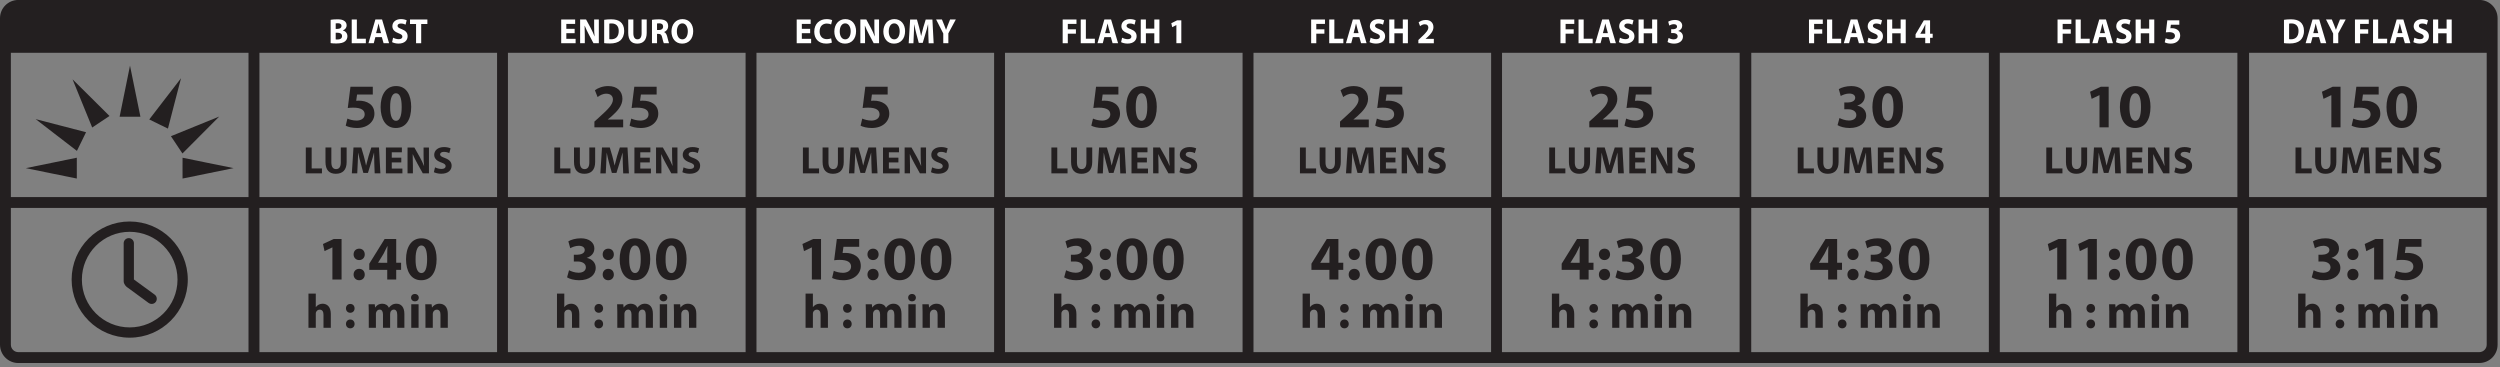 <?xml version="1.0" encoding="utf-8"?>
<!-- Generator: Adobe Illustrator 15.1.0, SVG Export Plug-In . SVG Version: 6.00 Build 0)  -->
<!DOCTYPE svg PUBLIC "-//W3C//DTD SVG 1.1//EN" "http://www.w3.org/Graphics/SVG/1.1/DTD/svg11.dtd">
<svg version="1.1" id="Layer_1" xmlns="http://www.w3.org/2000/svg" xmlns:xlink="http://www.w3.org/1999/xlink" x="0px" y="0px"
	 width="558.434px" height="82px" viewBox="0 0 558.434 82" enable-background="new 0 0 558.434 82" xml:space="preserve">
<rect x="0" y="0" width="558.434" height="82" fill="#808080" stroke="none"/>
<g>
	<path fill="#231F20" d="M553.816-0.012L4.084-0.01C1.826-0.004,0,1.818,0,4.07v5.298v2.428v32.225v2.425v30.559
		c0.006,2.252,1.826,4.079,4.084,4.084H55.51h2.441h53.08h2.43h55.516l55.51-0.005h53.072h2.438h53.081h2.419h53.257h2.263h53.24
		h2.443h53.245h2.255h51.612c2.265-0.005,4.079-1.827,4.084-4.084V46.441v-1.218v-1.205V11.798V9.366V4.068
		C557.891,1.817,556.076-0.01,553.816-0.012 M277.558,11.8v32.214l-53.076,0.007l0.004-32.225h22.062L277.558,11.8z M222.058,44.021
		h-53.082v-0.002V11.796h53.082V44.021z M166.545,11.8v32.219h-26.529l-26.555,0.002V11.796h5.667L166.545,11.8z M57.951,11.796
		h53.08v32.225h-53.08V11.796z M280.002,44.021l-0.006-32.225l39.468,0.002h13.613v32.216l-52.545,0.007H280.002z M335.514,11.798
		h46.815h6.265v32.216l-53.088,0.005L335.514,11.798z M391.188,11.798h48.881h4.187v32.216l-53.072,0.005L391.188,11.798z
		 M499.773,11.798v32.216l-53.074,0.005V11.798h50.923H499.773z M2.428,11.796h53.083v32.225H2.428V11.796z M55.51,78.656H4.084
		c-0.904,0-1.656-0.745-1.656-1.652V46.445H55.51V78.656z M57.951,46.445h53.08v32.219h-53.08V46.445z M113.461,78.664V46.445
		h53.084l0.004,32.219H113.461z M168.977,46.445h53.082v32.219h-53.082V46.445z M224.486,46.445h53.072v32.219h-53.072V46.445z
		 M279.996,78.664V46.445l26.454-0.004h26.619v32.22L279.996,78.664z M388.584,78.661h-53.083v-32.22h0.005h53.078V78.661z
		 M391.177,46.441h53.081v32.22h-53.081V46.441z M499.771,78.661h-53.071v-32.22h53.071V78.661z M555.464,76.999
		c0,0.906-0.743,1.65-1.652,1.657h-51.437l0.008-32.215h53.081V76.999z M555.464,11.798v32.216l-53.081,0.005V11.798h52.992H555.464
		z"/>
	<path fill="#231F20" d="M250.182,25.414c0-1.06-0.418-1.812-1.101-2.272c-0.64-0.461-1.518-0.655-2.383-0.655
		c-0.223,0-0.391,0-0.586,0.027l0.195-1.395h3.514v-1.74h-4.992l-0.598,4.752c0.375-0.056,0.724-0.083,1.225-0.083
		c1.812,0,2.553,0.571,2.553,1.505c0,0.962-0.936,1.381-1.814,1.381c-0.822,0-1.645-0.252-2.049-0.446l-0.375,1.588
		c0.501,0.265,1.421,0.516,2.523,0.516C248.733,28.592,250.182,27.099,250.182,25.414"/>
	<path fill="#231F20" d="M254.947,28.59c2.317,0,3.446-1.921,3.446-4.725c0-2.48-0.95-4.641-3.375-4.641
		c-2.343,0-3.457,2.076-3.457,4.697C251.576,26.488,252.608,28.59,254.947,28.59 M254.99,20.827c0.851,0,1.283,1.059,1.283,3.066
		c0,2.064-0.446,3.093-1.269,3.093c-0.822,0-1.325-0.987-1.309-3.065C253.68,21.818,254.211,20.827,254.99,20.827"/>
	<path fill="#231F20" d="M139.199,26.695h-3.415v-0.028l0.837-0.694c1.311-1.172,2.412-2.385,2.412-3.905
		c0-1.646-1.129-2.844-3.18-2.844c-1.226,0-2.286,0.419-2.968,0.936l0.6,1.518c0.474-0.362,1.157-0.751,1.937-0.751
		c1.045,0,1.492,0.586,1.492,1.324c-0.03,1.06-0.989,2.078-2.968,3.848l-1.171,1.06v1.283h6.425V26.695z"/>
	<path fill="#231F20" d="M147.039,25.414c0-1.06-0.418-1.812-1.102-2.272c-0.639-0.461-1.518-0.655-2.382-0.655
		c-0.223,0-0.391,0-0.586,0.027l0.195-1.395h3.514v-1.74h-4.992l-0.598,4.752c0.375-0.056,0.724-0.083,1.226-0.083
		c1.812,0,2.552,0.571,2.552,1.505c0,0.962-0.936,1.381-1.813,1.381c-0.821,0-1.644-0.252-2.049-0.446l-0.375,1.588
		c0.501,0.265,1.421,0.516,2.523,0.516C145.59,28.592,147.039,27.099,147.039,25.414"/>
	<path fill="#231F20" d="M83.636,25.414c0-1.06-0.417-1.812-1.102-2.272c-0.639-0.461-1.518-0.655-2.383-0.655
		c-0.223,0-0.39,0-0.586,0.027l0.196-1.395h3.513v-1.74h-4.992l-0.598,4.752c0.375-0.056,0.724-0.083,1.225-0.083
		c1.812,0,2.553,0.571,2.553,1.505c0,0.962-0.936,1.381-1.812,1.381c-0.823,0-1.646-0.252-2.051-0.446l-0.375,1.588
		c0.501,0.265,1.421,0.516,2.522,0.516C82.187,28.592,83.636,27.099,83.636,25.414"/>
	<path fill="#231F20" d="M88.474,19.223c-2.343,0-3.458,2.078-3.458,4.697c0.014,2.567,1.046,4.671,3.388,4.671
		c2.315,0,3.444-1.925,3.444-4.726C91.847,21.386,90.898,19.223,88.474,19.223 M88.458,26.989c-0.822,0-1.323-0.991-1.309-3.068
		c-0.014-2.104,0.515-3.092,1.295-3.092c0.851,0,1.283,1.059,1.283,3.067C89.727,25.958,89.281,26.989,88.458,26.989"/>
	<polygon fill="#231F20" points="72.144,54.499 72.493,56.087 74.222,55.265 74.25,55.265 74.25,62.446 76.298,62.446 
		76.298,53.384 74.542,53.384 	"/>
	<path fill="#231F20" d="M80.238,60.048c-0.74,0-1.255,0.542-1.255,1.281c0,0.726,0.516,1.269,1.242,1.269
		c0.752,0,1.253-0.543,1.253-1.269C81.462,60.575,80.977,60.048,80.238,60.048"/>
	<path fill="#231F20" d="M80.238,55.545c-0.74,0-1.255,0.53-1.255,1.283c0,0.722,0.516,1.267,1.242,1.267
		c0.752,0,1.253-0.545,1.253-1.267C81.462,56.058,80.977,55.545,80.238,55.545"/>
	<path fill="#231F20" d="M86.498,62.444h2.007v-2.159h1.088v-1.591h-1.088v-5.309h-2.591l-3.429,5.52v1.38h4.013V62.444z
		 M84.462,58.694v-0.029l1.214-1.98c0.306-0.57,0.542-1.101,0.834-1.686h0.058c-0.042,0.585-0.071,1.143-0.071,1.686v2.01H84.462z"
		/>
	<path fill="#231F20" d="M97.526,57.871c0-2.48-0.949-4.642-3.375-4.642c-2.341,0-3.457,2.077-3.457,4.696
		c0.014,2.567,1.046,4.672,3.388,4.672C96.397,62.598,97.526,60.672,97.526,57.871 M94.137,60.994c-0.821,0-1.325-0.991-1.309-3.068
		c-0.016-2.104,0.516-3.093,1.295-3.093c0.851,0,1.283,1.059,1.283,3.068C95.406,59.963,94.959,60.994,94.137,60.994"/>
	<path fill="#231F20" d="M72.055,67.842c-0.301,0-0.612,0.074-0.849,0.203c-0.259,0.141-0.474,0.31-0.647,0.54h-0.02v-3.006h-1.636
		v7.643h1.636V70.1c0-0.117,0.01-0.256,0.053-0.364c0.118-0.29,0.387-0.57,0.817-0.57c0.614,0,0.851,0.474,0.851,1.162v2.895h1.636
		v-3.075C73.896,68.562,73.099,67.842,72.055,67.842"/>
	<path fill="#231F20" d="M78.245,67.894c-0.571,0-0.967,0.411-0.967,0.991c0,0.561,0.396,0.981,0.958,0.981
		c0.58,0,0.969-0.421,0.969-0.981C79.192,68.293,78.815,67.894,78.245,67.894"/>
	<path fill="#231F20" d="M78.245,71.37c-0.571,0-0.967,0.422-0.967,0.992c0,0.56,0.396,0.979,0.958,0.979
		c0.58,0,0.969-0.419,0.969-0.979C79.192,71.782,78.815,71.37,78.245,71.37"/>
	<path fill="#231F20" d="M88.555,67.842c-0.389,0-0.711,0.084-1,0.258c-0.25,0.148-0.486,0.366-0.679,0.634h-0.022
		c-0.225-0.548-0.764-0.892-1.443-0.892c-0.904,0-1.366,0.493-1.593,0.83h-0.032l-0.073-0.711h-1.38
		c0.021,0.461,0.043,1.021,0.043,1.678v3.583h1.593v-3.065c0-0.132,0.01-0.28,0.063-0.411c0.099-0.268,0.345-0.593,0.766-0.593
		c0.515,0,0.752,0.454,0.752,1.12v2.949h1.593v-3.075c0-0.129,0.024-0.303,0.065-0.422c0.109-0.314,0.379-0.572,0.754-0.572
		c0.527,0,0.774,0.441,0.774,1.207v2.862h1.593v-3.098C90.329,68.553,89.565,67.842,88.555,67.842"/>
	<path fill="#231F20" d="M92.682,65.666c-0.527,0-0.873,0.356-0.861,0.83c-0.012,0.451,0.333,0.817,0.851,0.817
		c0.536,0,0.882-0.366,0.882-0.817C93.542,66.022,93.208,65.666,92.682,65.666"/>
	<rect x="91.865" y="67.961" fill="#231F20" width="1.636" height="5.261"/>
	<path fill="#231F20" d="M98.148,67.842c-0.873,0-1.412,0.505-1.627,0.84h-0.032l-0.075-0.721h-1.421
		c0.021,0.461,0.044,1.021,0.044,1.678v3.583h1.638v-3.036c0-0.148,0.017-0.31,0.061-0.408c0.108-0.3,0.377-0.612,0.829-0.612
		c0.592,0,0.829,0.463,0.829,1.14v2.917h1.636V70.1C100.031,68.553,99.224,67.842,98.148,67.842"/>
	<path fill="#231F20" d="M305.753,26.695h-3.415v-0.028l0.837-0.694c1.312-1.172,2.412-2.385,2.412-3.905
		c0-1.646-1.129-2.844-3.18-2.844c-1.226,0-2.285,0.419-2.969,0.936l0.601,1.518c0.473-0.362,1.156-0.751,1.938-0.751
		c1.043,0,1.491,0.586,1.491,1.324c-0.03,1.06-0.989,2.078-2.97,3.848l-1.17,1.06v1.283h6.425V26.695z"/>
	<path fill="#231F20" d="M312.492,23.142c-0.64-0.461-1.519-0.654-2.383-0.654c-0.224,0-0.391,0-0.586,0.026l0.195-1.393h3.514
		v-1.742h-4.994l-0.596,4.752c0.374-0.056,0.724-0.083,1.225-0.083c1.812,0,2.553,0.571,2.553,1.506
		c0,0.961-0.936,1.379-1.812,1.379c-0.823,0-1.646-0.252-2.051-0.446l-0.375,1.588c0.501,0.265,1.421,0.516,2.522,0.516
		c2.439,0,3.889-1.493,3.889-3.178C313.594,24.354,313.177,23.603,312.492,23.142"/>
	<path fill="#231F20" d="M242.139,57.621v-0.027c1.115-0.392,1.66-1.145,1.66-2.104c0-1.242-1.074-2.261-3.012-2.261
		c-1.17,0-2.258,0.335-2.801,0.682l0.433,1.534c0.375-0.226,1.155-0.545,1.895-0.545c0.892,0,1.338,0.406,1.338,0.951
		c0,0.766-0.906,1.028-1.617,1.044h-0.823v1.519h0.862c0.934,0,1.828,0.404,1.828,1.296c0,0.687-0.558,1.212-1.658,1.212
		c-0.864,0-1.729-0.359-2.106-0.558l-0.433,1.592c0.531,0.334,1.52,0.642,2.69,0.642c2.302,0,3.709-1.17,3.709-2.773
		C244.105,58.638,243.226,57.819,242.139,57.621"/>
	<path fill="#231F20" d="M246.913,60.048c-0.74,0-1.255,0.542-1.255,1.281c0,0.726,0.515,1.269,1.241,1.269
		c0.752,0,1.253-0.543,1.253-1.269C248.14,60.575,247.652,60.048,246.913,60.048"/>
	<path fill="#231F20" d="M246.913,55.545c-0.74,0-1.255,0.53-1.255,1.283c0,0.722,0.515,1.267,1.241,1.267
		c0.752,0,1.253-0.545,1.253-1.267C248.14,56.058,247.652,55.545,246.913,55.545"/>
	<path fill="#231F20" d="M252.833,62.595c2.317,0,3.447-1.92,3.447-4.726c0-2.479-0.95-4.637-3.374-4.637
		c-2.345,0-3.458,2.074-3.458,4.693C249.461,60.491,250.494,62.595,252.833,62.595 M252.876,54.833c0.851,0,1.283,1.059,1.283,3.065
		c0,2.064-0.446,3.093-1.27,3.093c-0.821,0-1.322-0.986-1.309-3.065C251.568,55.822,252.097,54.833,252.876,54.833"/>
	<path fill="#231F20" d="M264.4,57.871c0-2.48-0.95-4.642-3.374-4.642c-2.343,0-3.458,2.077-3.458,4.696
		c0.014,2.567,1.046,4.672,3.387,4.672C263.271,62.598,264.4,60.672,264.4,57.871 M261.011,60.994c-0.821,0-1.322-0.991-1.307-3.068
		c-0.016-2.104,0.514-3.093,1.293-3.093c0.851,0,1.283,1.059,1.283,3.068C262.28,59.963,261.834,60.994,261.011,60.994"/>
	<path fill="#231F20" d="M238.601,67.842c-0.3,0-0.611,0.074-0.849,0.203c-0.258,0.141-0.473,0.31-0.647,0.54h-0.019v-3.006h-1.639
		v7.643h1.639V70.1c0-0.117,0.009-0.256,0.053-0.364c0.118-0.29,0.387-0.57,0.817-0.57c0.614,0,0.851,0.474,0.851,1.162v2.895h1.636
		v-3.075C240.443,68.562,239.646,67.842,238.601,67.842"/>
	<path fill="#231F20" d="M244.791,71.37c-0.57,0-0.969,0.422-0.969,0.992c0,0.56,0.399,0.979,0.96,0.979
		c0.58,0,0.969-0.419,0.969-0.979C245.739,71.782,245.362,71.37,244.791,71.37"/>
	<path fill="#231F20" d="M244.791,67.894c-0.57,0-0.969,0.411-0.969,0.991c0,0.561,0.399,0.981,0.96,0.981
		c0.58,0,0.969-0.421,0.969-0.981C245.739,68.293,245.362,67.894,244.791,67.894"/>
	<path fill="#231F20" d="M255.102,67.842c-0.389,0-0.711,0.084-1.001,0.258c-0.249,0.148-0.485,0.366-0.679,0.634h-0.021
		c-0.225-0.548-0.764-0.892-1.443-0.892c-0.904,0-1.366,0.493-1.593,0.83h-0.032l-0.075-0.711h-1.377
		c0.021,0.461,0.043,1.021,0.043,1.678v3.583h1.591v-3.065c0-0.132,0.012-0.28,0.065-0.411c0.097-0.268,0.345-0.593,0.766-0.593
		c0.513,0,0.752,0.454,0.752,1.12v2.949h1.593v-3.075c0-0.129,0.022-0.303,0.065-0.422c0.108-0.314,0.377-0.572,0.754-0.572
		c0.527,0,0.773,0.441,0.773,1.207v2.862h1.595v-3.098C256.878,68.553,256.112,67.842,255.102,67.842"/>
	<rect x="258.412" y="67.961" fill="#231F20" width="1.636" height="5.261"/>
	<path fill="#231F20" d="M259.229,65.666c-0.527,0-0.873,0.356-0.861,0.83c-0.012,0.451,0.334,0.817,0.851,0.817
		c0.537,0,0.882-0.366,0.882-0.817C260.089,66.022,259.755,65.666,259.229,65.666"/>
	<path fill="#231F20" d="M264.694,67.842c-0.873,0-1.412,0.505-1.626,0.84h-0.032l-0.075-0.721h-1.421
		c0.021,0.461,0.043,1.021,0.043,1.678v3.583h1.639v-3.036c0-0.148,0.017-0.31,0.061-0.408c0.109-0.3,0.377-0.612,0.829-0.612
		c0.592,0,0.83,0.463,0.83,1.14v2.917h1.636V70.1C266.578,68.553,265.771,67.842,264.694,67.842"/>
	<path fill="#231F20" d="M131.104,57.621v-0.027c1.115-0.392,1.66-1.145,1.66-2.104c0-1.242-1.074-2.261-3.012-2.261
		c-1.171,0-2.258,0.335-2.801,0.682l0.433,1.534c0.375-0.226,1.156-0.545,1.895-0.545c0.892,0,1.338,0.406,1.338,0.951
		c0,0.766-0.906,1.028-1.617,1.044h-0.823v1.519h0.865c0.934,0,1.826,0.404,1.826,1.296c0,0.687-0.557,1.212-1.656,1.212
		c-0.867,0-1.731-0.359-2.106-0.558l-0.435,1.592c0.531,0.334,1.521,0.642,2.691,0.642c2.302,0,3.708-1.17,3.708-2.773
		C133.069,58.638,132.191,57.819,131.104,57.621"/>
	<path fill="#231F20" d="M135.878,55.545c-0.74,0-1.255,0.53-1.255,1.283c0,0.722,0.515,1.267,1.241,1.267
		c0.751,0,1.253-0.545,1.253-1.267C137.104,56.058,136.616,55.545,135.878,55.545"/>
	<path fill="#231F20" d="M135.878,60.048c-0.74,0-1.255,0.542-1.255,1.281c0,0.726,0.515,1.269,1.241,1.269
		c0.751,0,1.253-0.543,1.253-1.269C137.104,60.575,136.616,60.048,135.878,60.048"/>
	<path fill="#231F20" d="M141.8,62.595c2.315,0,3.444-1.92,3.444-4.726c0-2.479-0.949-4.637-3.374-4.637
		c-2.343,0-3.458,2.074-3.458,4.693C138.427,60.491,139.459,62.595,141.8,62.595 M141.842,54.833c0.851,0,1.283,1.059,1.283,3.065
		c0,2.064-0.446,3.093-1.269,3.093c-0.821,0-1.323-0.986-1.309-3.065C140.533,55.822,141.062,54.833,141.842,54.833"/>
	<path fill="#231F20" d="M153.365,57.871c0-2.48-0.949-4.642-3.374-4.642c-2.343,0-3.458,2.077-3.458,4.696
		c0.014,2.567,1.046,4.672,3.387,4.672C152.236,62.598,153.365,60.672,153.365,57.871 M149.976,60.994
		c-0.822,0-1.323-0.991-1.307-3.068c-0.016-2.104,0.513-3.093,1.293-3.093c0.851,0,1.283,1.059,1.283,3.068
		C151.245,59.963,150.799,60.994,149.976,60.994"/>
	<path fill="#231F20" d="M127.566,67.842c-0.3,0-0.612,0.074-0.849,0.203c-0.259,0.141-0.474,0.31-0.647,0.54h-0.02v-3.006h-1.636
		v7.643h1.636V70.1c0-0.117,0.01-0.256,0.053-0.364c0.119-0.29,0.387-0.57,0.817-0.57c0.614,0,0.851,0.474,0.851,1.162v2.895h1.636
		v-3.075C129.408,68.562,128.61,67.842,127.566,67.842"/>
	<path fill="#231F20" d="M133.756,71.37c-0.57,0-0.967,0.422-0.967,0.992c0,0.56,0.396,0.979,0.957,0.979
		c0.581,0,0.969-0.419,0.969-0.979C134.704,71.782,134.327,71.37,133.756,71.37"/>
	<path fill="#231F20" d="M133.756,67.894c-0.57,0-0.967,0.411-0.967,0.991c0,0.561,0.396,0.981,0.957,0.981
		c0.581,0,0.969-0.421,0.969-0.981C134.704,68.293,134.327,67.894,133.756,67.894"/>
	<path fill="#231F20" d="M144.066,67.842c-0.388,0-0.71,0.084-1,0.258c-0.249,0.148-0.486,0.366-0.679,0.634h-0.021
		c-0.225-0.548-0.764-0.892-1.443-0.892c-0.904,0-1.366,0.493-1.593,0.83h-0.032l-0.075-0.711h-1.378
		c0.022,0.461,0.043,1.021,0.043,1.678v3.583h1.591v-3.065c0-0.132,0.012-0.28,0.065-0.411c0.097-0.268,0.346-0.593,0.766-0.593
		c0.514,0,0.752,0.454,0.752,1.12v2.949h1.593v-3.075c0-0.129,0.021-0.303,0.065-0.422c0.109-0.314,0.377-0.572,0.754-0.572
		c0.527,0,0.774,0.441,0.774,1.207v2.862h1.595v-3.098C145.842,68.553,145.077,67.842,144.066,67.842"/>
	<rect x="147.376" y="67.961" fill="#231F20" width="1.636" height="5.261"/>
	<path fill="#231F20" d="M148.193,65.666c-0.527,0-0.872,0.356-0.86,0.83c-0.012,0.451,0.333,0.817,0.851,0.817
		c0.537,0,0.882-0.366,0.882-0.817C149.054,66.022,148.721,65.666,148.193,65.666"/>
	<path fill="#231F20" d="M153.659,67.842c-0.872,0-1.411,0.505-1.626,0.84h-0.032l-0.075-0.721h-1.421
		c0.022,0.461,0.043,1.021,0.043,1.678v3.583h1.636v-3.036c0-0.148,0.02-0.31,0.063-0.408c0.106-0.3,0.376-0.612,0.829-0.612
		c0.592,0,0.829,0.463,0.829,1.14v2.917h1.636V70.1C155.542,68.553,154.735,67.842,153.659,67.842"/>
	<path fill="#231F20" d="M300.051,58.694h-1.088v-5.311h-2.592l-3.431,5.521v1.378h4.015v2.163h2.008v-2.163h1.088V58.694z
		 M296.955,56.685v2.01h-2.034v-0.029l1.214-1.98c0.306-0.572,0.542-1.096,0.837-1.686h0.055
		C296.985,55.589,296.955,56.142,296.955,56.685"/>
	<path fill="#231F20" d="M302.514,60.048c-0.74,0-1.255,0.542-1.255,1.281c0,0.726,0.515,1.269,1.241,1.269
		c0.752,0,1.254-0.543,1.254-1.269C303.739,60.575,303.252,60.048,302.514,60.048"/>
	<path fill="#231F20" d="M302.514,55.545c-0.74,0-1.255,0.53-1.255,1.283c0,0.722,0.515,1.267,1.241,1.267
		c0.752,0,1.254-0.545,1.254-1.267C303.739,56.058,303.252,55.545,302.514,55.545"/>
	<path fill="#231F20" d="M308.436,62.595c2.315,0,3.444-1.92,3.444-4.726c0-2.479-0.949-4.637-3.374-4.637
		c-2.342,0-3.457,2.074-3.457,4.693C305.064,60.491,306.095,62.595,308.436,62.595 M308.478,54.833c0.851,0,1.283,1.059,1.283,3.065
		c0,2.064-0.446,3.093-1.27,3.093c-0.821,0-1.323-0.986-1.309-3.065C307.168,55.822,307.697,54.833,308.478,54.833"/>
	<path fill="#231F20" d="M320.002,57.871c0-2.48-0.949-4.642-3.375-4.642c-2.341,0-3.456,2.077-3.456,4.696
		c0.014,2.567,1.046,4.672,3.388,4.672C318.873,62.598,320.002,60.672,320.002,57.871 M316.613,60.994
		c-0.821,0-1.324-0.991-1.309-3.068c-0.016-2.104,0.515-3.093,1.295-3.093c0.851,0,1.283,1.059,1.283,3.068
		C317.883,59.963,317.437,60.994,316.613,60.994"/>
	<path fill="#231F20" d="M294.123,67.842c-0.301,0-0.612,0.074-0.849,0.203c-0.259,0.141-0.474,0.31-0.647,0.54h-0.02v-3.006h-1.637
		v7.643h1.637V70.1c0-0.117,0.01-0.256,0.053-0.364c0.119-0.29,0.387-0.57,0.817-0.57c0.614,0,0.851,0.474,0.851,1.162v2.895h1.637
		v-3.075C295.965,68.562,295.167,67.842,294.123,67.842"/>
	<path fill="#231F20" d="M300.313,67.894c-0.571,0-0.97,0.411-0.97,0.991c0,0.561,0.398,0.981,0.96,0.981
		c0.579,0,0.969-0.421,0.969-0.981C301.261,68.293,300.883,67.894,300.313,67.894"/>
	<path fill="#231F20" d="M300.313,71.37c-0.571,0-0.97,0.422-0.97,0.992c0,0.56,0.398,0.979,0.96,0.979
		c0.579,0,0.969-0.419,0.969-0.979C301.261,71.782,300.883,71.37,300.313,71.37"/>
	<path fill="#231F20" d="M310.623,67.842c-0.39,0-0.711,0.084-1.001,0.258c-0.249,0.148-0.485,0.366-0.679,0.634h-0.021
		c-0.226-0.548-0.765-0.892-1.443-0.892c-0.904,0-1.366,0.493-1.593,0.83h-0.032l-0.075-0.711h-1.377
		c0.021,0.461,0.043,1.021,0.043,1.678v3.583h1.591v-3.065c0-0.132,0.012-0.28,0.065-0.411c0.097-0.268,0.345-0.593,0.766-0.593
		c0.516,0,0.752,0.454,0.752,1.12v2.949h1.593v-3.075c0-0.129,0.022-0.303,0.065-0.422c0.108-0.314,0.379-0.572,0.754-0.572
		c0.527,0,0.774,0.441,0.774,1.207v2.862h1.595v-3.098C312.399,68.553,311.633,67.842,310.623,67.842"/>
	<rect x="313.934" y="67.961" fill="#231F20" width="1.638" height="5.261"/>
	<path fill="#231F20" d="M314.75,65.666c-0.527,0-0.873,0.356-0.86,0.83c-0.013,0.451,0.333,0.817,0.851,0.817
		c0.537,0,0.883-0.366,0.883-0.817C315.611,66.022,315.277,65.666,314.75,65.666"/>
	<path fill="#231F20" d="M320.216,67.842c-0.873,0-1.411,0.505-1.627,0.84h-0.031l-0.075-0.721h-1.421
		c0.021,0.461,0.043,1.021,0.043,1.678v3.583h1.639v-3.036c0-0.148,0.018-0.31,0.062-0.408c0.108-0.3,0.377-0.612,0.829-0.612
		c0.592,0,0.829,0.463,0.829,1.14v2.917h1.636V70.1C322.099,68.553,321.292,67.842,320.216,67.842"/>
	<path fill="#231F20" d="M198.642,25.414c0-1.06-0.417-1.812-1.102-2.272c-0.64-0.461-1.518-0.655-2.382-0.655
		c-0.223,0-0.391,0-0.586,0.027l0.195-1.395h3.514v-1.74h-4.992l-0.598,4.752c0.375-0.056,0.725-0.083,1.226-0.083
		c1.812,0,2.552,0.571,2.552,1.505c0,0.962-0.936,1.381-1.812,1.381c-0.824,0-1.646-0.252-2.051-0.446l-0.375,1.588
		c0.501,0.265,1.421,0.516,2.522,0.516C197.193,28.592,198.642,27.099,198.642,25.414"/>
	<polygon fill="#231F20" points="181.347,55.265 181.347,62.446 183.396,62.446 183.396,53.384 181.641,53.384 179.241,54.499 
		179.59,56.09 181.319,55.265 	"/>
	<path fill="#231F20" d="M191.181,57.147c-0.64-0.463-1.518-0.656-2.382-0.656c-0.223,0-0.391,0-0.586,0.029l0.195-1.395h3.514
		v-1.74h-4.994l-0.597,4.751c0.375-0.055,0.725-0.084,1.226-0.084c1.812,0,2.552,0.572,2.552,1.507c0,0.961-0.936,1.38-1.812,1.38
		c-0.824,0-1.646-0.253-2.051-0.446l-0.375,1.589c0.501,0.266,1.421,0.516,2.522,0.516c2.44,0,3.889-1.492,3.889-3.177
		C192.282,58.359,191.866,57.608,191.181,57.147"/>
	<path fill="#231F20" d="M195.008,62.598c0.752,0,1.253-0.543,1.253-1.267c-0.014-0.756-0.501-1.283-1.24-1.283
		c-0.741,0-1.255,0.542-1.255,1.283C193.767,62.055,194.281,62.598,195.008,62.598"/>
	<path fill="#231F20" d="M195.008,58.095c0.752,0,1.253-0.545,1.253-1.267c-0.014-0.769-0.501-1.283-1.24-1.283
		c-0.741,0-1.255,0.53-1.255,1.283C193.767,57.55,194.281,58.095,195.008,58.095"/>
	<path fill="#231F20" d="M200.942,62.595c2.317,0,3.446-1.92,3.446-4.726c0-2.479-0.949-4.637-3.375-4.637
		c-2.341,0-3.457,2.074-3.457,4.693C197.57,60.491,198.603,62.595,200.942,62.595 M200.985,54.833c0.851,0,1.283,1.059,1.283,3.065
		c0,2.064-0.446,3.093-1.269,3.093c-0.821,0-1.325-0.986-1.309-3.065C199.674,55.822,200.205,54.833,200.985,54.833"/>
	<path fill="#231F20" d="M209.133,53.229c-2.34,0-3.456,2.077-3.456,4.696c0.014,2.567,1.045,4.672,3.387,4.672
		c2.315,0,3.444-1.926,3.444-4.727C212.508,55.391,211.559,53.229,209.133,53.229 M209.119,60.994c-0.821,0-1.324-0.991-1.308-3.068
		c-0.016-2.104,0.515-3.093,1.295-3.093c0.851,0,1.283,1.059,1.283,3.068C210.389,59.963,209.943,60.994,209.119,60.994"/>
	<path fill="#231F20" d="M183.096,67.842c-0.3,0-0.612,0.074-0.849,0.203c-0.259,0.141-0.474,0.31-0.647,0.54h-0.02v-3.006h-1.637
		v7.643h1.637V70.1c0-0.117,0.01-0.256,0.053-0.364c0.118-0.29,0.386-0.57,0.817-0.57c0.614,0,0.851,0.474,0.851,1.162v2.895h1.637
		v-3.075C184.938,68.562,184.14,67.842,183.096,67.842"/>
	<path fill="#231F20" d="M189.286,67.894c-0.571,0-0.969,0.411-0.969,0.991c0,0.561,0.398,0.981,0.959,0.981
		c0.581,0,0.969-0.421,0.969-0.981C190.233,68.293,189.856,67.894,189.286,67.894"/>
	<path fill="#231F20" d="M189.286,71.37c-0.571,0-0.969,0.422-0.969,0.992c0,0.56,0.398,0.979,0.959,0.979
		c0.581,0,0.969-0.419,0.969-0.979C190.233,71.782,189.856,71.37,189.286,71.37"/>
	<path fill="#231F20" d="M199.596,67.842c-0.389,0-0.711,0.084-1.001,0.258c-0.249,0.148-0.485,0.366-0.679,0.634h-0.022
		c-0.226-0.548-0.764-0.892-1.443-0.892c-0.904,0-1.366,0.493-1.593,0.83h-0.032l-0.075-0.711h-1.378
		c0.021,0.461,0.043,1.021,0.043,1.678v3.583h1.593v-3.065c0-0.132,0.01-0.28,0.063-0.411c0.097-0.268,0.346-0.593,0.766-0.593
		c0.516,0,0.752,0.454,0.752,1.12v2.949h1.593v-3.075c0-0.129,0.022-0.303,0.065-0.422c0.108-0.314,0.379-0.572,0.754-0.572
		c0.527,0,0.774,0.441,0.774,1.207v2.862h1.595v-3.098C201.372,68.553,200.606,67.842,199.596,67.842"/>
	<rect x="202.906" y="67.961" fill="#231F20" width="1.636" height="5.261"/>
	<path fill="#231F20" d="M203.723,65.666c-0.527,0-0.873,0.356-0.861,0.83c-0.012,0.451,0.333,0.817,0.851,0.817
		c0.537,0,0.882-0.366,0.882-0.817C204.583,66.022,204.25,65.666,203.723,65.666"/>
	<path fill="#231F20" d="M209.189,67.842c-0.873,0-1.412,0.505-1.627,0.84h-0.031l-0.076-0.721h-1.42
		c0.021,0.461,0.043,1.021,0.043,1.678v3.583h1.638v-3.036c0-0.148,0.018-0.31,0.062-0.408c0.108-0.3,0.377-0.612,0.829-0.612
		c0.592,0,0.829,0.463,0.829,1.14v2.917h1.636V70.1C211.072,68.553,210.264,67.842,209.189,67.842"/>
	<polygon fill="#231F20" points="40.437,17.474 36.884,22.076 33.339,26.681 35.432,27.709 37.514,28.724 38.97,23.093 	"/>
	<polygon fill="#231F20" points="5.764,37.557 11.464,38.725 17.159,39.88 17.159,37.561 17.159,35.226 11.464,36.396 	"/>
	<polygon fill="#231F20" points="7.966,26.61 12.573,30.163 17.181,33.704 18.202,31.622 19.222,29.533 13.602,28.072 	"/>
	<polygon fill="#231F20" points="40.778,35.234 40.773,37.555 40.778,39.882 46.472,38.72 52.174,37.555 46.472,36.396 	"/>
	<polygon fill="#231F20" points="48.962,26.037 43.569,28.23 38.181,30.423 39.464,32.35 40.753,34.284 44.856,30.163 	"/>
	<polygon fill="#231F20" points="29.038,14.661 27.881,20.368 26.719,26.073 29.038,26.073 31.365,26.073 30.201,20.368 	"/>
	<polygon fill="#231F20" points="16.206,17.718 18.396,23.099 20.596,28.487 22.526,27.194 24.46,25.906 20.341,21.813 	"/>
	<path fill="#231F20" d="M28.396,64.156l4.805,3.517c0.193,0.148,0.434,0.221,0.671,0.221c0.361,0,0.705-0.158,0.929-0.464
		c0.37-0.52,0.263-1.236-0.249-1.613l-4.639-3.388v-8.091c0-0.632-0.515-1.146-1.146-1.146c-0.638,0-1.143,0.514-1.143,1.146v8.46
		C27.625,63.502,28.199,64.025,28.396,64.156"/>
	<path fill="#231F20" d="M28.969,75.428c7.169,0,12.971-5.805,12.98-12.972c-0.01-7.172-5.812-12.979-12.98-12.979
		c-7.163,0-12.97,5.807-12.97,12.974S21.806,75.428,28.969,75.428 M28.969,51.78c5.904,0,10.679,4.775,10.683,10.676
		c-0.004,5.898-4.779,10.677-10.683,10.679c-5.896-0.002-10.677-4.78-10.679-10.679C18.292,56.548,23.072,51.78,28.969,51.78"/>
	<polygon fill="#231F20" points="238.461,38.724 238.461,37.626 236.164,37.626 236.164,32.946 234.853,32.946 234.853,38.724 	"/>
	<path fill="#231F20" d="M241.566,38.818c1.51,0,2.41-0.849,2.41-2.629v-3.244h-1.303v3.326c0,1.023-0.379,1.5-1.066,1.5
		c-0.667,0-1.044-0.506-1.044-1.5v-3.326h-1.315v3.224C239.249,38.013,240.109,38.818,241.566,38.818"/>
	<path fill="#231F20" d="M248.875,34.867c-0.187,0.644-0.385,1.405-0.549,2.072h-0.025c-0.128-0.675-0.308-1.395-0.488-2.064
		l-0.566-1.929h-1.741l-0.368,5.779h1.208l0.103-2.194c0.043-0.722,0.069-1.613,0.103-2.395h0.018
		c0.137,0.756,0.333,1.579,0.523,2.256l0.618,2.236h1.021l0.703-2.252c0.223-0.679,0.462-1.502,0.643-2.24h0.026
		c0,0.841,0.025,1.682,0.051,2.376l0.085,2.212h1.277l-0.316-5.779h-1.708L248.875,34.867z"/>
	<polygon fill="#231F20" points="254.057,36.28 256.185,36.28 256.185,35.218 254.057,35.218 254.057,34.018 256.313,34.018 
		256.313,32.946 252.747,32.946 252.747,38.724 256.432,38.724 256.432,37.654 254.057,37.654 	"/>
	<path fill="#231F20" d="M257.578,38.724h1.2v-1.739c0-0.945-0.018-1.758-0.051-2.521l0.026-0.008
		c0.282,0.677,0.659,1.423,1.002,2.039l1.236,2.229h1.37v-5.778h-1.2v1.69c0,0.865,0.025,1.644,0.112,2.406h-0.025
		c-0.256-0.649-0.601-1.37-0.943-1.98l-1.2-2.116h-1.526V38.724z"/>
	<path fill="#231F20" d="M265.172,37.738c-0.557,0-1.097-0.18-1.449-0.359l-0.265,1.08c0.326,0.178,0.977,0.351,1.636,0.351
		c1.587,0,2.333-0.823,2.333-1.792c0-0.813-0.479-1.347-1.5-1.724c-0.747-0.282-1.072-0.448-1.072-0.815
		c0-0.298,0.272-0.557,0.839-0.557c0.566,0,0.979,0.162,1.21,0.274l0.292-1.056c-0.343-0.154-0.823-0.29-1.477-0.29
		c-1.362,0-2.185,0.756-2.185,1.739c0,0.841,0.625,1.374,1.584,1.708c0.695,0.249,0.97,0.456,0.97,0.814
		C266.09,37.49,265.774,37.738,265.172,37.738"/>
	<polygon fill="#231F20" points="291.684,32.946 290.374,32.946 290.374,38.724 293.98,38.724 293.98,37.626 291.684,37.626 	"/>
	<path fill="#231F20" d="M298.191,36.272c0,1.02-0.379,1.502-1.062,1.502c-0.669,0-1.046-0.508-1.046-1.502v-3.328h-1.312v3.225
		c0,1.843,0.858,2.649,2.315,2.649c1.51,0,2.412-0.849,2.412-2.631v-3.243h-1.307V36.272z"/>
	<path fill="#231F20" d="M305.013,32.946l-0.618,1.921c-0.188,0.644-0.385,1.405-0.549,2.076h-0.025
		c-0.128-0.679-0.308-1.399-0.487-2.068l-0.566-1.929h-1.741l-0.367,5.778h1.208l0.104-2.195c0.043-0.719,0.068-1.611,0.102-2.393
		h0.019c0.136,0.756,0.333,1.579,0.522,2.256l0.618,2.236h1.021l0.703-2.254c0.223-0.679,0.461-1.5,0.643-2.238h0.026
		c0,0.841,0.025,1.682,0.051,2.376l0.085,2.211h1.277l-0.316-5.778H305.013z"/>
	<polygon fill="#231F20" points="309.576,36.28 311.704,36.28 311.704,35.218 309.576,35.218 309.576,34.018 311.833,34.018 
		311.833,32.946 308.266,32.946 308.266,38.724 311.953,38.724 311.953,37.654 309.576,37.654 	"/>
	<path fill="#231F20" d="M316.681,34.634c0,0.867,0.025,1.646,0.112,2.41h-0.025c-0.259-0.649-0.601-1.372-0.943-1.979l-1.2-2.117
		h-1.526v5.776h1.2v-1.741c0-0.942-0.016-1.756-0.052-2.519l0.026-0.008c0.282,0.675,0.659,1.421,1.003,2.037l1.233,2.23h1.374
		v-5.776h-1.202V34.634z"/>
	<path fill="#231F20" d="M321.447,35.295c-0.746-0.282-1.071-0.448-1.071-0.815c0-0.298,0.273-0.557,0.839-0.557
		c0.566,0,0.979,0.162,1.21,0.274l0.292-1.056c-0.344-0.154-0.823-0.29-1.475-0.29c-1.363,0-2.188,0.756-2.188,1.739
		c0,0.841,0.626,1.374,1.585,1.708c0.695,0.249,0.97,0.454,0.97,0.814c0,0.377-0.315,0.626-0.916,0.626
		c-0.559,0-1.098-0.18-1.45-0.361l-0.265,1.082c0.325,0.178,0.977,0.351,1.636,0.351c1.588,0,2.333-0.823,2.333-1.792
		C322.947,36.205,322.468,35.672,321.447,35.295"/>
	<polygon fill="#231F20" points="127.426,38.724 127.426,37.626 125.128,37.626 125.128,32.946 123.818,32.946 123.818,38.724 	"/>
	<path fill="#231F20" d="M130.531,38.818c1.51,0,2.41-0.849,2.41-2.629v-3.244h-1.303v3.326c0,1.023-0.378,1.5-1.063,1.5
		c-0.669,0-1.046-0.506-1.046-1.5v-3.326h-1.313v3.224C128.216,38.013,129.075,38.818,130.531,38.818"/>
	<path fill="#231F20" d="M137.841,34.867c-0.188,0.644-0.386,1.405-0.549,2.072h-0.026c-0.128-0.675-0.308-1.395-0.487-2.064
		l-0.567-1.929h-1.741l-0.367,5.779h1.208l0.103-2.194c0.043-0.722,0.069-1.613,0.103-2.395h0.018
		c0.136,0.756,0.333,1.579,0.523,2.256l0.618,2.236h1.021l0.703-2.252c0.223-0.679,0.462-1.502,0.644-2.24h0.025
		c0,0.841,0.026,1.682,0.052,2.376l0.084,2.212h1.277l-0.315-5.779h-1.708L137.841,34.867z"/>
	<polygon fill="#231F20" points="143.022,36.28 145.149,36.28 145.149,35.218 143.022,35.218 143.022,34.018 145.278,34.018 
		145.278,32.946 141.711,32.946 141.711,38.724 145.396,38.724 145.396,37.654 143.022,37.654 	"/>
	<path fill="#231F20" d="M146.543,38.724h1.2v-1.739c0-0.945-0.018-1.758-0.051-2.521l0.025-0.008
		c0.282,0.677,0.659,1.423,1.003,2.039l1.233,2.229h1.372v-5.778h-1.202v1.69c0,0.865,0.027,1.644,0.115,2.406h-0.026
		c-0.259-0.649-0.6-1.37-0.944-1.98l-1.2-2.116h-1.526V38.724z"/>
	<path fill="#231F20" d="M154.137,37.738c-0.557,0-1.098-0.18-1.449-0.359l-0.265,1.08c0.326,0.178,0.977,0.351,1.637,0.351
		c1.587,0,2.333-0.823,2.333-1.792c0-0.813-0.479-1.347-1.5-1.724c-0.746-0.282-1.072-0.448-1.072-0.815
		c0-0.298,0.272-0.557,0.839-0.557c0.566,0,0.979,0.162,1.21,0.274l0.292-1.056c-0.344-0.154-0.823-0.29-1.476-0.29
		c-1.362,0-2.185,0.756-2.185,1.739c0,0.841,0.625,1.374,1.584,1.708c0.695,0.249,0.969,0.456,0.969,0.814
		C155.055,37.49,154.739,37.738,154.137,37.738"/>
	<polygon fill="#231F20" points="182.955,38.724 182.955,37.626 180.658,37.626 180.658,32.946 179.348,32.946 179.348,38.724 	"/>
	<path fill="#231F20" d="M186.061,38.818c1.51,0,2.41-0.849,2.41-2.629v-3.244h-1.303v3.326c0,1.023-0.379,1.5-1.066,1.5
		c-0.667,0-1.044-0.506-1.044-1.5v-3.326h-1.315v3.224C183.743,38.013,184.604,38.818,186.061,38.818"/>
	<path fill="#231F20" d="M190.944,36.529c0.042-0.719,0.069-1.611,0.103-2.393h0.017c0.136,0.756,0.334,1.579,0.524,2.256
		l0.618,2.236h1.02l0.703-2.254c0.223-0.679,0.462-1.5,0.644-2.238h0.025c0,0.841,0.026,1.682,0.051,2.376l0.085,2.211h1.277
		l-0.315-5.778h-1.708l-0.618,1.921c-0.188,0.644-0.385,1.405-0.549,2.076h-0.026c-0.128-0.679-0.308-1.399-0.487-2.068
		l-0.567-1.929H190l-0.367,5.778h1.207L190.944,36.529z"/>
	<polygon fill="#231F20" points="200.808,34.018 200.808,32.948 197.241,32.948 197.241,38.725 200.926,38.725 200.926,37.651 
		198.552,37.651 198.552,36.282 200.679,36.282 200.679,35.218 198.552,35.218 198.552,34.018 	"/>
	<path fill="#231F20" d="M203.272,36.982c0-0.939-0.017-1.756-0.051-2.519l0.025-0.008c0.283,0.675,0.657,1.421,1.002,2.039
		l1.236,2.229h1.368v-5.779h-1.198v1.689c0,0.867,0.025,1.646,0.112,2.41h-0.025c-0.256-0.649-0.601-1.372-0.943-1.979l-1.2-2.12
		h-1.526v5.779h1.2V36.982z"/>
	<path fill="#231F20" d="M209.667,37.738c-0.557,0-1.098-0.18-1.449-0.359l-0.265,1.08c0.324,0.178,0.977,0.351,1.636,0.351
		c1.587,0,2.333-0.823,2.333-1.792c0-0.813-0.479-1.347-1.5-1.724c-0.746-0.282-1.072-0.448-1.072-0.815
		c0-0.298,0.272-0.557,0.839-0.557s0.979,0.162,1.21,0.274l0.292-1.056c-0.343-0.154-0.823-0.29-1.479-0.29
		c-1.36,0-2.185,0.756-2.185,1.739c0,0.841,0.627,1.374,1.587,1.708c0.694,0.249,0.969,0.456,0.969,0.814
		C210.584,37.49,210.268,37.738,209.667,37.738"/>
	<polygon fill="#231F20" points="69.617,32.946 68.307,32.946 68.307,38.724 71.915,38.724 71.915,37.626 69.617,37.626 	"/>
	<path fill="#231F20" d="M76.125,36.272c0,1.02-0.377,1.502-1.062,1.502c-0.669,0-1.046-0.508-1.046-1.502v-3.328h-1.312v3.225
		c0,1.843,0.859,2.649,2.315,2.649c1.51,0,2.412-0.849,2.412-2.631v-3.243h-1.307V36.272z"/>
	<path fill="#231F20" d="M82.947,32.946l-0.618,1.921c-0.187,0.644-0.385,1.405-0.548,2.076h-0.026
		c-0.128-0.679-0.308-1.399-0.488-2.068L80.7,32.946h-1.741l-0.368,5.778H79.8l0.103-2.195c0.043-0.719,0.069-1.611,0.103-2.393
		h0.018c0.136,0.756,0.333,1.579,0.525,2.256l0.616,2.236h1.021l0.702-2.254c0.223-0.679,0.462-1.5,0.644-2.238h0.025
		c0,0.841,0.026,1.682,0.051,2.376l0.085,2.211h1.277l-0.315-5.778H82.947z"/>
	<polygon fill="#231F20" points="87.511,36.28 89.638,36.28 89.638,35.218 87.511,35.218 87.511,34.018 89.767,34.018 
		89.767,32.946 86.2,32.946 86.2,38.724 89.887,38.724 89.887,37.654 87.511,37.654 	"/>
	<path fill="#231F20" d="M94.614,34.634c0,0.867,0.025,1.646,0.112,2.41h-0.025c-0.258-0.649-0.6-1.372-0.943-1.979l-1.2-2.117
		h-1.526v5.776h1.2v-1.741c0-0.942-0.017-1.756-0.051-2.519l0.026-0.008c0.282,0.675,0.659,1.421,1.002,2.037l1.234,2.23h1.374
		v-5.776h-1.202V34.634z"/>
	<path fill="#231F20" d="M99.381,35.295c-0.746-0.282-1.072-0.448-1.072-0.815c0-0.298,0.272-0.557,0.839-0.557
		s0.979,0.162,1.21,0.274l0.292-1.056c-0.343-0.154-0.823-0.29-1.475-0.29c-1.364,0-2.187,0.756-2.187,1.739
		c0,0.841,0.625,1.374,1.585,1.708c0.694,0.249,0.969,0.454,0.969,0.814c0,0.377-0.316,0.626-0.916,0.626
		c-0.559,0-1.098-0.18-1.451-0.361l-0.265,1.082c0.326,0.178,0.977,0.351,1.636,0.351c1.587,0,2.333-0.823,2.333-1.792
		C100.881,36.205,100.402,35.672,99.381,35.295"/>
	<path fill="#231F20" d="M361.435,26.695h-3.415v-0.028l0.836-0.694c1.311-1.172,2.413-2.385,2.413-3.905
		c0-1.646-1.13-2.844-3.18-2.844c-1.227,0-2.287,0.419-2.969,0.936l0.6,1.518c0.474-0.362,1.157-0.751,1.936-0.751
		c1.046,0,1.492,0.586,1.492,1.324c-0.027,1.06-0.989,2.078-2.969,3.848l-1.17,1.06v1.283h6.426V26.695z"/>
	<path fill="#231F20" d="M368.173,23.142c-0.639-0.461-1.519-0.654-2.381-0.654c-0.224,0-0.392,0-0.588,0.026l0.196-1.393h3.514
		v-1.742h-4.996l-0.595,4.752c0.374-0.056,0.724-0.083,1.227-0.083c1.812,0,2.551,0.571,2.551,1.506
		c0,0.961-0.935,1.379-1.814,1.379c-0.82,0-1.644-0.252-2.047-0.446l-0.377,1.588c0.503,0.265,1.423,0.516,2.522,0.516
		c2.441,0,3.889-1.493,3.889-3.178C369.273,24.354,368.854,23.603,368.173,23.142"/>
	<path fill="#231F20" d="M412.997,26.919c-0.864,0-1.728-0.363-2.106-0.558l-0.431,1.59c0.53,0.334,1.519,0.642,2.691,0.642
		c2.3,0,3.707-1.172,3.707-2.774c0-1.187-0.877-2.009-1.968-2.203v-0.029c1.118-0.39,1.663-1.144,1.663-2.104
		c0-1.242-1.076-2.26-3.014-2.26c-1.172,0-2.258,0.334-2.801,0.684l0.434,1.535c0.375-0.224,1.155-0.544,1.894-0.544
		c0.893,0,1.339,0.404,1.339,0.948c0,0.766-0.905,1.031-1.618,1.044h-0.82v1.521h0.864c0.932,0,1.824,0.401,1.824,1.294
		C414.655,26.389,414.1,26.919,412.997,26.919"/>
	<path fill="#231F20" d="M421.701,19.223c-2.342,0-3.457,2.078-3.457,4.697c0.015,2.567,1.045,4.671,3.388,4.671
		c2.314,0,3.444-1.925,3.444-4.726C425.076,21.386,424.127,19.223,421.701,19.223 M421.686,26.989c-0.82,0-1.323-0.991-1.308-3.068
		c-0.016-2.104,0.515-3.092,1.296-3.092c0.85,0,1.283,1.059,1.283,3.067C422.957,25.958,422.512,26.989,421.686,26.989"/>
	<polygon fill="#231F20" points="468.943,21.26 468.971,21.26 468.971,28.44 471.021,28.44 471.021,19.377 469.264,19.377 
		466.864,20.493 467.214,22.083 	"/>
	<path fill="#231F20" d="M476.916,28.59c2.317,0,3.447-1.921,3.447-4.725c0-2.48-0.949-4.641-3.373-4.641
		c-2.347,0-3.459,2.076-3.459,4.697C473.546,26.488,474.577,28.59,476.916,28.59 M476.961,20.827c0.85,0,1.281,1.059,1.281,3.066
		c0,2.064-0.446,3.093-1.269,3.093c-0.82,0-1.321-0.987-1.309-3.065C475.652,21.818,476.18,20.827,476.961,20.827"/>
	<path fill="#231F20" d="M352.849,62.444h2.007v-2.159h1.088v-1.591h-1.088v-5.309h-2.592l-3.43,5.52v1.38h4.015V62.444z
		 M350.813,58.694v-0.029l1.214-1.98c0.306-0.57,0.542-1.101,0.836-1.686h0.056c-0.043,0.585-0.07,1.143-0.07,1.686v2.01H350.813z"
		/>
	<path fill="#231F20" d="M358.392,62.598c0.753,0,1.254-0.543,1.254-1.267c-0.013-0.756-0.501-1.283-1.239-1.283
		c-0.741,0-1.256,0.542-1.256,1.283C357.15,62.055,357.665,62.598,358.392,62.598"/>
	<path fill="#231F20" d="M358.392,58.095c0.753,0,1.254-0.545,1.254-1.267c-0.013-0.769-0.501-1.283-1.239-1.283
		c-0.741,0-1.256,0.53-1.256,1.283C357.15,57.55,357.665,58.095,358.392,58.095"/>
	<path fill="#231F20" d="M363.388,60.925c-0.865,0-1.729-0.362-2.106-0.558l-0.432,1.591c0.531,0.332,1.52,0.642,2.691,0.642
		c2.3,0,3.708-1.172,3.708-2.775c0-1.185-0.878-2.01-1.966-2.203v-0.027c1.115-0.392,1.661-1.145,1.661-2.104
		c0-1.242-1.073-2.261-3.012-2.261c-1.172,0-2.26,0.332-2.803,0.682l0.432,1.534c0.376-0.223,1.157-0.543,1.896-0.543
		c0.893,0,1.338,0.404,1.338,0.949c0,0.766-0.904,1.031-1.615,1.044h-0.823v1.521h0.865c0.932,0,1.824,0.401,1.824,1.293
		C365.046,60.395,364.49,60.925,363.388,60.925"/>
	<path fill="#231F20" d="M372.021,62.595c2.317,0,3.447-1.92,3.447-4.726c0-2.479-0.949-4.637-3.375-4.637
		c-2.342,0-3.457,2.074-3.457,4.693C368.651,60.491,369.683,62.595,372.021,62.595 M372.066,54.833c0.851,0,1.281,1.059,1.281,3.065
		c0,2.064-0.446,3.093-1.269,3.093c-0.82,0-1.323-0.986-1.309-3.065C370.756,55.822,371.286,54.833,372.066,54.833"/>
	<path fill="#231F20" d="M348.286,70.1c0-0.117,0.01-0.256,0.055-0.364c0.117-0.29,0.386-0.57,0.816-0.57
		c0.613,0,0.851,0.474,0.851,1.165v2.892h1.636v-3.078c0-1.578-0.798-2.302-1.841-2.302c-0.3,0-0.612,0.074-0.849,0.203
		c-0.259,0.141-0.475,0.312-0.648,0.54h-0.02v-3.004h-1.636v7.641h1.636V70.1z"/>
	<path fill="#231F20" d="M355.992,71.37c-0.569,0-0.969,0.422-0.969,0.992c0,0.56,0.399,0.979,0.959,0.979
		c0.58,0,0.97-0.419,0.97-0.979C356.939,71.782,356.562,71.37,355.992,71.37"/>
	<path fill="#231F20" d="M355.026,68.885c0,0.561,0.396,0.979,0.956,0.979c0.58,0,0.97-0.419,0.97-0.979
		c-0.013-0.592-0.39-0.988-0.957-0.988C355.423,67.896,355.026,68.305,355.026,68.885"/>
	<path fill="#231F20" d="M360.124,73.222h1.594v-3.065c0-0.132,0.01-0.28,0.062-0.409c0.097-0.27,0.345-0.592,0.766-0.592
		c0.516,0,0.754,0.451,0.754,1.117v2.949h1.591v-3.078c0-0.129,0.022-0.3,0.066-0.419c0.107-0.312,0.377-0.569,0.754-0.569
		c0.527,0,0.773,0.44,0.773,1.204v2.862h1.596v-3.101c0-1.568-0.766-2.282-1.777-2.282c-0.389,0-0.711,0.087-1.001,0.261
		c-0.25,0.15-0.485,0.366-0.679,0.634H364.6c-0.226-0.548-0.764-0.895-1.442-0.895c-0.904,0-1.365,0.498-1.594,0.833h-0.029
		l-0.077-0.711h-1.378c0.022,0.461,0.045,1.023,0.045,1.678V73.222z"/>
	<path fill="#231F20" d="M370.429,65.666c-0.525,0-0.873,0.356-0.86,0.83c-0.013,0.451,0.335,0.817,0.851,0.817
		c0.537,0,0.882-0.366,0.882-0.817C371.291,66.022,370.956,65.666,370.429,65.666"/>
	<rect x="369.613" y="67.961" fill="#231F20" width="1.638" height="5.261"/>
	<path fill="#231F20" d="M374.268,68.682h-0.03l-0.077-0.721h-1.42c0.022,0.461,0.043,1.023,0.043,1.678v3.583h1.638v-3.036
		c0-0.148,0.02-0.31,0.062-0.406c0.109-0.302,0.377-0.614,0.831-0.614c0.595,0,0.827,0.461,0.827,1.14v2.917h1.639v-3.12
		c0-1.549-0.809-2.263-1.884-2.263C375.023,67.839,374.482,68.345,374.268,68.682"/>
	<path fill="#231F20" d="M411.456,58.694h-1.088v-5.311h-2.59l-3.433,5.521v1.378h4.015v2.163h2.008v-2.163h1.088V58.694z
		 M408.36,56.685v2.01h-2.034v-0.029l1.214-1.98c0.305-0.572,0.543-1.096,0.838-1.686h0.055
		C408.391,55.589,408.36,56.142,408.36,56.685"/>
	<path fill="#231F20" d="M413.919,60.048c-0.738,0-1.254,0.542-1.254,1.281c0,0.726,0.516,1.269,1.242,1.269
		c0.751,0,1.251-0.543,1.251-1.269C415.146,60.575,414.658,60.048,413.919,60.048"/>
	<path fill="#231F20" d="M413.919,55.545c-0.738,0-1.254,0.53-1.254,1.283c0,0.722,0.516,1.267,1.242,1.267
		c0.751,0,1.251-0.545,1.251-1.267C415.146,56.058,414.658,55.545,413.919,55.545"/>
	<path fill="#231F20" d="M418.903,60.925c-0.865,0-1.73-0.362-2.106-0.558l-0.435,1.591c0.533,0.332,1.522,0.642,2.691,0.642
		c2.303,0,3.708-1.172,3.708-2.775c0-1.185-0.877-2.01-1.968-2.203v-0.027c1.117-0.392,1.663-1.145,1.663-2.104
		c0-1.242-1.073-2.261-3.012-2.261c-1.172,0-2.26,0.332-2.803,0.682l0.434,1.534c0.375-0.223,1.157-0.543,1.894-0.543
		c0.893,0,1.339,0.404,1.339,0.949c0,0.766-0.905,1.031-1.616,1.044h-0.823v1.521h0.865c0.935,0,1.826,0.401,1.826,1.293
		C420.561,60.395,420.003,60.925,418.903,60.925"/>
	<path fill="#231F20" d="M430.981,57.871c0-2.48-0.948-4.642-3.375-4.642c-2.342,0-3.457,2.077-3.457,4.696
		c0.015,2.567,1.046,4.672,3.388,4.672C429.852,62.598,430.981,60.672,430.981,57.871 M427.592,60.994
		c-0.82,0-1.323-0.991-1.309-3.068c-0.015-2.104,0.516-3.093,1.296-3.093c0.851,0,1.284,1.059,1.284,3.068
		C428.863,59.963,428.417,60.994,427.592,60.994"/>
	<path fill="#231F20" d="M405.314,67.842c-0.3,0-0.612,0.074-0.848,0.203c-0.258,0.141-0.473,0.31-0.646,0.54h-0.02v-3.006h-1.639
		v7.643h1.639V70.1c0-0.117,0.01-0.256,0.052-0.364c0.119-0.29,0.387-0.57,0.817-0.57c0.615,0,0.851,0.474,0.851,1.162v2.895h1.636
		v-3.075C407.156,68.562,406.36,67.842,405.314,67.842"/>
	<path fill="#231F20" d="M411.506,67.894c-0.57,0-0.97,0.411-0.97,0.991c0,0.561,0.399,0.981,0.959,0.981
		c0.58,0,0.97-0.421,0.97-0.981C412.452,68.293,412.075,67.894,411.506,67.894"/>
	<path fill="#231F20" d="M411.506,71.37c-0.57,0-0.97,0.422-0.97,0.992c0,0.56,0.399,0.979,0.959,0.979
		c0.58,0,0.97-0.419,0.97-0.979C412.452,71.782,412.075,71.37,411.506,71.37"/>
	<path fill="#231F20" d="M421.814,67.842c-0.389,0-0.711,0.084-1.001,0.258c-0.248,0.148-0.485,0.366-0.679,0.634h-0.02
		c-0.226-0.548-0.767-0.892-1.445-0.892c-0.902,0-1.365,0.493-1.591,0.83h-0.032l-0.074-0.711h-1.378
		c0.02,0.461,0.042,1.021,0.042,1.678v3.583h1.591v-3.065c0-0.132,0.013-0.28,0.064-0.411c0.097-0.268,0.347-0.593,0.766-0.593
		c0.516,0,0.754,0.454,0.754,1.12v2.949h1.593v-3.075c0-0.129,0.021-0.303,0.064-0.422c0.109-0.314,0.38-0.572,0.754-0.572
		c0.527,0,0.773,0.441,0.773,1.207v2.862h1.596v-3.098C423.592,68.553,422.826,67.842,421.814,67.842"/>
	<path fill="#231F20" d="M425.943,65.666c-0.527,0-0.872,0.356-0.862,0.83c-0.01,0.451,0.335,0.817,0.853,0.817
		c0.535,0,0.883-0.366,0.883-0.817C426.804,66.022,426.469,65.666,425.943,65.666"/>
	<rect x="425.126" y="67.961" fill="#231F20" width="1.636" height="5.261"/>
	<path fill="#231F20" d="M431.408,67.842c-0.872,0-1.41,0.505-1.626,0.84h-0.032l-0.074-0.721h-1.423
		c0.022,0.461,0.045,1.021,0.045,1.678v3.583h1.639v-3.036c0-0.148,0.017-0.31,0.062-0.408c0.106-0.3,0.377-0.612,0.828-0.612
		c0.592,0,0.83,0.463,0.83,1.14v2.917h1.636V70.1C433.292,68.553,432.483,67.842,431.408,67.842"/>
	<polygon fill="#231F20" points="459.502,55.265 459.529,55.265 459.529,62.446 461.578,62.446 461.578,53.384 459.821,53.384 
		457.422,54.499 457.771,56.09 	"/>
	<polygon fill="#231F20" points="466.305,55.265 466.332,55.265 466.332,62.446 468.381,62.446 468.381,53.384 466.624,53.384 
		464.225,54.499 464.574,56.09 	"/>
	<path fill="#231F20" d="M472.307,58.095c0.754,0,1.254-0.545,1.254-1.267c-0.015-0.769-0.5-1.283-1.239-1.283
		c-0.741,0-1.256,0.53-1.256,1.283C471.065,57.55,471.58,58.095,472.307,58.095"/>
	<path fill="#231F20" d="M472.307,62.598c0.754,0,1.254-0.543,1.254-1.267c-0.015-0.756-0.5-1.283-1.239-1.283
		c-0.741,0-1.256,0.542-1.256,1.283C471.065,62.055,471.58,62.598,472.307,62.598"/>
	<path fill="#231F20" d="M478.242,62.595c2.317,0,3.444-1.92,3.444-4.726c0-2.479-0.949-4.637-3.375-4.637
		c-2.34,0-3.455,2.074-3.455,4.693C474.869,60.491,475.902,62.595,478.242,62.595 M478.284,54.833c0.85,0,1.284,1.059,1.284,3.065
		c0,2.064-0.446,3.093-1.27,3.093c-0.822,0-1.325-0.986-1.309-3.065C476.974,55.822,477.504,54.833,478.284,54.833"/>
	<path fill="#231F20" d="M486.36,62.595c2.317,0,3.447-1.92,3.447-4.726c0-2.479-0.948-4.637-3.375-4.637
		c-2.342,0-3.457,2.074-3.457,4.693C482.99,60.491,484.021,62.595,486.36,62.595 M486.405,54.833c0.851,0,1.281,1.059,1.281,3.065
		c0,2.064-0.446,3.093-1.269,3.093c-0.82,0-1.323-0.986-1.309-3.065C485.095,55.822,485.625,54.833,486.405,54.833"/>
	<path fill="#231F20" d="M459.987,68.045c-0.261,0.141-0.476,0.312-0.649,0.54h-0.02v-3.004h-1.636v7.641h1.636V70.1
		c0-0.117,0.01-0.256,0.055-0.364c0.118-0.29,0.387-0.57,0.817-0.57c0.612,0,0.851,0.474,0.851,1.162v2.895h1.635v-3.075
		c0-1.584-0.795-2.305-1.841-2.305C460.535,67.842,460.223,67.916,459.987,68.045"/>
	<path fill="#231F20" d="M467.025,71.37c-0.57,0-0.967,0.422-0.967,0.992c0,0.56,0.396,0.979,0.957,0.979
		c0.58,0,0.969-0.419,0.969-0.979C467.973,71.782,467.596,71.37,467.025,71.37"/>
	<path fill="#231F20" d="M467.025,67.894c-0.57,0-0.967,0.411-0.967,0.991c0,0.561,0.396,0.981,0.957,0.981
		c0.58,0,0.969-0.421,0.969-0.981C467.973,68.293,467.596,67.894,467.025,67.894"/>
	<path fill="#231F20" d="M472.597,68.672h-0.03l-0.076-0.714h-1.378c0.022,0.464,0.044,1.026,0.044,1.681v3.583h1.594v-3.065
		c0-0.132,0.01-0.28,0.062-0.411c0.099-0.268,0.347-0.593,0.766-0.593c0.516,0,0.753,0.454,0.753,1.12v2.949h1.592v-3.078
		c0-0.126,0.021-0.3,0.066-0.421c0.109-0.31,0.377-0.57,0.754-0.57c0.527,0,0.772,0.441,0.772,1.207v2.862h1.594v-3.098
		c0-1.573-0.764-2.282-1.774-2.282c-0.389,0-0.711,0.084-1.001,0.26c-0.248,0.146-0.486,0.362-0.68,0.632h-0.021
		c-0.224-0.548-0.764-0.892-1.442-0.892C473.285,67.842,472.824,68.335,472.597,68.672"/>
	<path fill="#231F20" d="M480.602,66.496c-0.013,0.453,0.334,0.817,0.85,0.817c0.538,0,0.883-0.364,0.883-0.817
		c-0.01-0.474-0.345-0.83-0.873-0.83C480.936,65.666,480.589,66.022,480.602,66.496"/>
	<rect x="480.646" y="67.961" fill="#231F20" width="1.636" height="5.261"/>
	<path fill="#231F20" d="M486.929,67.842c-0.873,0-1.413,0.505-1.626,0.84h-0.032l-0.074-0.721h-1.425
		c0.024,0.461,0.047,1.021,0.047,1.678v3.583h1.636v-3.036c0-0.148,0.02-0.31,0.062-0.408c0.106-0.3,0.377-0.612,0.83-0.612
		c0.593,0,0.828,0.463,0.828,1.14v2.917h1.638V70.1C488.812,68.553,488.004,67.842,486.929,67.842"/>
	<polygon fill="#231F20" points="347.364,32.946 346.053,32.946 346.053,38.724 349.661,38.724 349.661,37.626 347.364,37.626 	"/>
	<path fill="#231F20" d="M353.874,36.272c0,1.02-0.379,1.502-1.062,1.502c-0.669,0-1.048-0.508-1.048-1.502v-3.328h-1.312v3.225
		c0,1.843,0.856,2.649,2.314,2.649c1.511,0,2.411-0.849,2.411-2.631v-3.243h-1.304V36.272z"/>
	<path fill="#231F20" d="M360.694,32.946l-0.617,1.921c-0.188,0.644-0.387,1.405-0.551,2.076h-0.024
		c-0.129-0.679-0.308-1.399-0.488-2.068l-0.565-1.929h-1.742l-0.366,5.778h1.207l0.104-2.195c0.042-0.719,0.069-1.611,0.102-2.393
		h0.018c0.137,0.756,0.335,1.579,0.523,2.256l0.619,2.236h1.021l0.702-2.254c0.223-0.679,0.461-1.5,0.644-2.238h0.025
		c0,0.841,0.024,1.682,0.052,2.376l0.084,2.211h1.276l-0.314-5.778H360.694z"/>
	<polygon fill="#231F20" points="365.256,36.28 367.385,36.28 367.385,35.218 365.256,35.218 365.256,34.018 367.514,34.018 
		367.514,32.946 363.948,32.946 363.948,38.724 367.633,38.724 367.633,37.654 365.256,37.654 	"/>
	<path fill="#231F20" d="M372.361,34.634c0,0.867,0.025,1.646,0.111,2.41h-0.024c-0.255-0.649-0.6-1.372-0.944-1.979l-1.199-2.117
		h-1.526v5.776h1.201v-1.741c0-0.942-0.017-1.756-0.052-2.519l0.024-0.008c0.283,0.675,0.659,1.421,1.004,2.037l1.237,2.23h1.367
		v-5.776h-1.199V34.634z"/>
	<path fill="#231F20" d="M377.13,35.295c-0.749-0.282-1.073-0.448-1.073-0.815c0-0.298,0.272-0.557,0.84-0.557
		c0.565,0,0.979,0.162,1.21,0.274l0.292-1.056c-0.345-0.154-0.822-0.29-1.477-0.29c-1.363,0-2.187,0.756-2.187,1.739
		c0,0.841,0.627,1.374,1.586,1.708c0.694,0.249,0.97,0.454,0.97,0.814c0,0.377-0.317,0.626-0.92,0.626
		c-0.555,0-1.096-0.18-1.447-0.361l-0.265,1.082c0.324,0.178,0.976,0.351,1.636,0.351c1.588,0,2.334-0.823,2.334-1.792
		C378.629,36.205,378.148,35.672,377.13,35.295"/>
	<polygon fill="#231F20" points="402.879,32.946 401.567,32.946 401.567,38.724 405.176,38.724 405.176,37.626 402.879,37.626 	"/>
	<path fill="#231F20" d="M409.389,36.272c0,1.02-0.379,1.502-1.065,1.502c-0.669,0-1.046-0.508-1.046-1.502v-3.328h-1.313v3.225
		c0,1.843,0.86,2.649,2.317,2.649c1.509,0,2.409-0.849,2.409-2.631v-3.243h-1.302V36.272z"/>
	<path fill="#231F20" d="M416.207,32.946l-0.617,1.921c-0.188,0.644-0.385,1.405-0.548,2.076h-0.027
		c-0.126-0.679-0.308-1.399-0.485-2.068l-0.568-1.929h-1.742l-0.366,5.778h1.209l0.102-2.195c0.045-0.719,0.069-1.611,0.104-2.393
		h0.018c0.136,0.756,0.332,1.579,0.525,2.256l0.614,2.236h1.021l0.702-2.254c0.223-0.679,0.463-1.5,0.644-2.238h0.025
		c0,0.841,0.024,1.682,0.052,2.376l0.084,2.211h1.279l-0.317-5.778H416.207z"/>
	<polygon fill="#231F20" points="420.771,36.28 422.897,36.28 422.897,35.218 420.771,35.218 420.771,34.018 423.026,34.018 
		423.026,32.946 419.461,32.946 419.461,38.724 423.146,38.724 423.146,37.654 420.771,37.654 	"/>
	<path fill="#231F20" d="M427.874,34.634c0,0.867,0.027,1.646,0.114,2.41h-0.027c-0.255-0.649-0.6-1.372-0.941-1.979l-1.202-2.117
		h-1.524v5.776h1.199v-1.741c0-0.942-0.017-1.756-0.052-2.519l0.027-0.008c0.282,0.675,0.659,1.421,1.001,2.037l1.237,2.23h1.37
		v-5.776h-1.202V34.634z"/>
	<path fill="#231F20" d="M432.643,35.295c-0.746-0.282-1.073-0.448-1.073-0.815c0-0.298,0.272-0.557,0.84-0.557
		s0.979,0.162,1.21,0.274l0.292-1.056c-0.345-0.154-0.822-0.29-1.479-0.29c-1.358,0-2.184,0.756-2.184,1.739
		c0,0.841,0.627,1.374,1.586,1.708c0.697,0.249,0.97,0.454,0.97,0.814c0,0.377-0.315,0.626-0.917,0.626
		c-0.558,0-1.098-0.18-1.45-0.361l-0.265,1.082c0.324,0.178,0.979,0.351,1.638,0.351c1.586,0,2.332-0.823,2.332-1.792
		C434.142,36.205,433.663,35.672,432.643,35.295"/>
	<polygon fill="#231F20" points="460.696,38.724 460.696,37.626 458.396,37.626 458.396,32.946 457.088,32.946 457.088,38.724 	"/>
	<path fill="#231F20" d="M463.799,38.818c1.512,0,2.411-0.849,2.411-2.629v-3.244h-1.306v3.326c0,1.023-0.377,1.5-1.061,1.5
		c-0.672,0-1.046-0.506-1.046-1.5v-3.326h-1.316v3.224C461.481,38.013,462.344,38.818,463.799,38.818"/>
	<path fill="#231F20" d="M470.535,36.941c-0.129-0.677-0.308-1.395-0.488-2.066l-0.565-1.93h-1.742l-0.367,5.779h1.21l0.102-2.195
		c0.042-0.719,0.069-1.611,0.102-2.391h0.02c0.134,0.752,0.332,1.577,0.523,2.256l0.617,2.234h1.021l0.701-2.254
		c0.224-0.677,0.464-1.5,0.645-2.236h0.024c0,0.84,0.027,1.68,0.053,2.375l0.084,2.211h1.279l-0.317-5.779h-1.708l-0.617,1.922
		c-0.188,0.644-0.387,1.405-0.55,2.074H470.535z"/>
	<polygon fill="#231F20" points="476.292,36.28 478.418,36.28 478.418,35.218 476.292,35.218 476.292,34.018 478.547,34.018 
		478.547,32.946 474.98,32.946 474.98,38.724 478.668,38.724 478.668,37.654 476.292,37.654 	"/>
	<path fill="#231F20" d="M479.813,38.724h1.199v-1.739c0-0.945-0.018-1.758-0.052-2.521l0.024-0.008
		c0.282,0.677,0.659,1.423,1.004,2.039l1.234,2.229h1.373v-5.778h-1.202v1.69c0,0.865,0.024,1.644,0.114,2.406h-0.027
		c-0.258-0.649-0.598-1.37-0.944-1.98l-1.199-2.116h-1.524V38.724z"/>
	<path fill="#231F20" d="M487.406,37.738c-0.558,0-1.095-0.18-1.449-0.359l-0.266,1.08c0.327,0.178,0.979,0.351,1.639,0.351
		c1.586,0,2.332-0.823,2.332-1.792c0-0.813-0.481-1.347-1.5-1.724c-0.746-0.282-1.072-0.448-1.072-0.815
		c0-0.298,0.274-0.557,0.84-0.557c0.564,0,0.979,0.162,1.207,0.274l0.295-1.056c-0.345-0.154-0.823-0.29-1.475-0.29
		c-1.366,0-2.188,0.756-2.188,1.739c0,0.841,0.627,1.374,1.586,1.708c0.694,0.249,0.969,0.456,0.969,0.814
		C488.323,37.49,488.009,37.738,487.406,37.738"/>
	<polygon fill="#231F20" points="520.734,21.26 520.762,21.26 520.762,28.44 522.811,28.44 522.811,19.377 521.054,19.377 
		518.657,20.493 519.007,22.083 	"/>
	<path fill="#231F20" d="M531.698,25.414c0-1.06-0.419-1.812-1.104-2.272c-0.639-0.461-1.517-0.655-2.381-0.655
		c-0.224,0-0.392,0-0.585,0.027l0.193-1.395h3.514v-1.74h-4.991l-0.597,4.752c0.374-0.056,0.723-0.083,1.224-0.083
		c1.812,0,2.553,0.571,2.553,1.505c0,0.962-0.937,1.381-1.814,1.381c-0.82,0-1.643-0.252-2.049-0.446l-0.374,1.588
		c0.5,0.265,1.42,0.516,2.522,0.516C530.248,28.592,531.698,27.099,531.698,25.414"/>
	<path fill="#231F20" d="M536.464,28.59c2.316,0,3.444-1.921,3.444-4.725c0-2.48-0.949-4.641-3.375-4.641
		c-2.34,0-3.455,2.076-3.455,4.697C533.091,26.488,534.124,28.59,536.464,28.59 M536.506,20.827c0.85,0,1.283,1.059,1.283,3.066
		c0,2.064-0.445,3.093-1.269,3.093s-1.326-0.987-1.309-3.065C535.194,21.818,535.728,20.827,536.506,20.827"/>
	<path fill="#231F20" d="M518.915,60.925c-0.865,0-1.729-0.362-2.106-0.558l-0.432,1.591c0.53,0.332,1.52,0.642,2.689,0.642
		c2.302,0,3.71-1.172,3.71-2.775c0-1.185-0.88-2.01-1.966-2.203v-0.027c1.115-0.392,1.658-1.145,1.658-2.104
		c0-1.242-1.07-2.261-3.009-2.261c-1.172,0-2.26,0.332-2.803,0.682l0.432,1.534c0.374-0.223,1.157-0.543,1.896-0.543
		c0.893,0,1.338,0.404,1.338,0.949c0,0.766-0.906,1.031-1.618,1.044h-0.822v1.521h0.864c0.935,0,1.827,0.401,1.827,1.293
		C520.573,60.395,520.016,60.925,518.915,60.925"/>
	<path fill="#231F20" d="M525.571,62.598c0.751,0,1.252-0.543,1.252-1.267c-0.013-0.756-0.501-1.283-1.239-1.283
		s-1.254,0.542-1.254,1.283C524.33,62.055,524.846,62.598,525.571,62.598"/>
	<path fill="#231F20" d="M525.571,58.095c0.751,0,1.252-0.545,1.252-1.267c-0.013-0.769-0.501-1.283-1.239-1.283
		s-1.254,0.53-1.254,1.283C524.33,57.55,524.846,58.095,525.571,58.095"/>
	<polygon fill="#231F20" points="530.29,55.265 530.317,55.265 530.317,62.446 532.367,62.446 532.367,53.384 530.609,53.384 
		528.211,54.499 528.561,56.09 	"/>
	<path fill="#231F20" d="M541.254,59.421c0-1.062-0.416-1.812-1.103-2.273c-0.64-0.463-1.517-0.656-2.382-0.656
		c-0.223,0-0.392,0-0.587,0.029l0.195-1.397h3.515v-1.737h-4.991l-0.601,4.751c0.377-0.055,0.727-0.084,1.228-0.084
		c1.812,0,2.552,0.572,2.552,1.507c0,0.961-0.937,1.38-1.812,1.38c-0.825,0-1.647-0.253-2.052-0.446l-0.374,1.589
		c0.501,0.266,1.42,0.516,2.522,0.516C539.805,62.598,541.254,61.105,541.254,59.421"/>
	<path fill="#231F20" d="M514.987,73.222v-3.12c0-0.119,0.01-0.258,0.052-0.369c0.119-0.287,0.387-0.567,0.817-0.567
		c0.615,0,0.851,0.474,0.851,1.16v2.896h1.638v-3.078c0-1.583-0.798-2.305-1.841-2.305c-0.3,0-0.612,0.077-0.851,0.203
		c-0.258,0.144-0.473,0.315-0.646,0.543h-0.02v-3.006h-1.639v7.643H514.987z"/>
	<path fill="#231F20" d="M522.691,71.37c-0.569,0-0.966,0.422-0.966,0.992c0,0.56,0.396,0.979,0.956,0.979
		c0.583,0,0.97-0.419,0.97-0.979C523.641,71.782,523.265,71.37,522.691,71.37"/>
	<path fill="#231F20" d="M521.726,68.885c0,0.561,0.396,0.979,0.956,0.979c0.583,0,0.97-0.419,0.97-0.979
		c-0.011-0.592-0.387-0.988-0.96-0.988C522.122,67.896,521.726,68.305,521.726,68.885"/>
	<path fill="#231F20" d="M526.823,69.639v3.583h1.594v-3.065c0-0.132,0.01-0.28,0.064-0.411c0.097-0.268,0.344-0.593,0.766-0.593
		c0.516,0,0.751,0.454,0.751,1.12v2.949h1.593v-3.078c0-0.126,0.022-0.3,0.064-0.421c0.109-0.31,0.377-0.57,0.754-0.57
		c0.527,0,0.775,0.441,0.775,1.207v2.862h1.591v-3.098c0-1.573-0.763-2.282-1.774-2.282c-0.389,0-0.708,0.084-0.998,0.26
		c-0.251,0.146-0.486,0.362-0.68,0.632h-0.021c-0.224-0.548-0.764-0.892-1.442-0.892c-0.905,0-1.368,0.493-1.594,0.83h-0.032
		l-0.074-0.714h-1.376C526.804,68.422,526.823,68.984,526.823,69.639"/>
	<path fill="#231F20" d="M537.13,65.666c-0.527,0-0.872,0.356-0.859,0.83c-0.013,0.451,0.332,0.817,0.85,0.817
		c0.538,0,0.883-0.366,0.883-0.817C537.99,66.022,537.658,65.666,537.13,65.666"/>
	<rect x="536.312" y="67.961" fill="#231F20" width="1.636" height="5.261"/>
	<path fill="#231F20" d="M540.969,68.682h-0.032l-0.074-0.721h-1.42c0.02,0.461,0.042,1.023,0.042,1.678v3.583h1.636v-3.036
		c0-0.148,0.02-0.31,0.064-0.406c0.109-0.302,0.377-0.614,0.828-0.614c0.592,0,0.83,0.461,0.83,1.14v2.917h1.636v-3.12
		c0-1.549-0.809-2.263-1.884-2.263C541.723,67.839,541.185,68.345,540.969,68.682"/>
	<polygon fill="#231F20" points="516.362,38.724 516.362,37.626 514.065,37.626 514.065,32.946 512.754,32.946 512.754,38.724 	"/>
	<path fill="#231F20" d="M519.468,38.818c1.509,0,2.409-0.849,2.409-2.629v-3.244h-1.304v3.326c0,1.023-0.377,1.5-1.063,1.5
		c-0.669,0-1.046-0.506-1.046-1.5v-3.326h-1.313v3.224C517.15,38.013,518.011,38.818,519.468,38.818"/>
	<path fill="#231F20" d="M524.35,36.529c0.045-0.719,0.069-1.611,0.104-2.393h0.018c0.136,0.756,0.334,1.579,0.522,2.256
		l0.617,2.236h1.021l0.703-2.254c0.224-0.679,0.461-1.5,0.642-2.238h0.027c0,0.841,0.025,1.682,0.05,2.376l0.087,2.211h1.276
		l-0.314-5.778h-1.708l-0.619,1.921c-0.187,0.644-0.385,1.405-0.548,2.076h-0.025c-0.129-0.679-0.31-1.399-0.488-2.068l-0.567-1.929
		h-1.739l-0.367,5.778h1.207L524.35,36.529z"/>
	<polygon fill="#231F20" points="531.958,36.28 534.087,36.28 534.087,35.218 531.958,35.218 531.958,34.018 534.213,34.018 
		534.213,32.946 530.647,32.946 530.647,38.724 534.335,38.724 534.335,37.654 531.958,37.654 	"/>
	<path fill="#231F20" d="M539.063,34.634c0,0.867,0.024,1.646,0.111,2.41h-0.024c-0.261-0.649-0.601-1.372-0.944-1.979l-1.202-2.117
		h-1.524v5.776h1.199v-1.741c0-0.942-0.017-1.756-0.049-2.519l0.024-0.008c0.282,0.675,0.659,1.421,1.004,2.037l1.231,2.23h1.376
		v-5.776h-1.202V34.634z"/>
	<path fill="#231F20" d="M543.075,37.738c-0.56,0-1.098-0.18-1.452-0.359l-0.263,1.08c0.325,0.178,0.977,0.351,1.636,0.351
		c1.586,0,2.332-0.823,2.332-1.792c0-0.813-0.479-1.347-1.499-1.724c-0.746-0.282-1.071-0.448-1.071-0.815
		c0-0.298,0.273-0.557,0.838-0.557c0.567,0,0.979,0.162,1.21,0.274l0.292-1.056c-0.342-0.154-0.822-0.29-1.475-0.29
		c-1.363,0-2.186,0.756-2.186,1.739c0,0.841,0.624,1.374,1.583,1.708c0.697,0.249,0.97,0.456,0.97,0.814
		C543.99,37.49,543.675,37.738,543.075,37.738"/>
	<path fill="#FFFFFF" d="M73.855,4.426c0.298-0.062,0.906-0.111,1.476-0.111c0.697,0,1.124,0.071,1.491,0.3
		c0.354,0.196,0.608,0.56,0.608,1.038c0,0.472-0.263,0.912-0.833,1.132v0.017c0.579,0.166,1.005,0.62,1.005,1.306
		c0,0.478-0.209,0.856-0.525,1.123c-0.368,0.307-0.981,0.481-1.986,0.481c-0.562,0-0.981-0.04-1.236-0.079V4.426z M74.986,6.456
		h0.375c0.601,0,0.922-0.26,0.922-0.653c0-0.402-0.292-0.614-0.809-0.614c-0.249,0-0.391,0.017-0.487,0.032V6.456z M74.986,8.806
		c0.112,0.017,0.247,0.017,0.441,0.017c0.518,0,0.976-0.204,0.976-0.765c0-0.533-0.458-0.745-1.029-0.745h-0.388V8.806z"/>
	<polygon fill="#FFFFFF" points="78.565,4.355 79.711,4.355 79.711,8.65 81.719,8.65 81.719,9.657 78.565,9.657 	"/>
	<path fill="#FFFFFF" d="M83.845,8.294l-0.359,1.363h-1.182l1.542-5.302h1.498l1.567,5.302h-1.229l-0.389-1.363H83.845z
		 M85.126,7.399L84.81,6.272c-0.089-0.312-0.18-0.706-0.255-1.021h-0.014c-0.075,0.314-0.15,0.716-0.233,1.021l-0.3,1.126H85.126z"
		/>
	<path fill="#FFFFFF" d="M87.811,8.421c0.306,0.166,0.777,0.332,1.265,0.332c0.525,0,0.804-0.23,0.804-0.576
		c0-0.33-0.241-0.517-0.849-0.746c-0.841-0.308-1.386-0.794-1.386-1.566c0-0.903,0.72-1.597,1.911-1.597
		c0.572,0,0.989,0.127,1.289,0.27L90.59,5.503c-0.201-0.102-0.562-0.251-1.056-0.251c-0.496,0-0.734,0.236-0.734,0.511
		c0,0.338,0.284,0.487,0.936,0.747c0.892,0.347,1.313,0.834,1.313,1.58c0,0.889-0.652,1.646-2.039,1.646
		c-0.577,0-1.147-0.158-1.431-0.324L87.811,8.421z"/>
	<polygon fill="#FFFFFF" points="92.938,5.362 91.583,5.362 91.583,4.355 95.465,4.355 95.465,5.362 94.085,5.362 94.085,9.657 
		92.938,9.657 	"/>
	<polygon fill="#FFFFFF" points="128.36,7.415 126.503,7.415 126.503,8.674 128.577,8.674 128.577,9.656 125.356,9.656 
		125.356,4.354 128.472,4.354 128.472,5.339 126.503,5.339 126.503,6.44 128.36,6.44 	"/>
	<path fill="#FFFFFF" d="M129.584,9.656V4.354h1.332l1.05,1.942c0.301,0.56,0.601,1.219,0.826,1.818h0.021
		c-0.075-0.7-0.097-1.415-0.097-2.21v-1.55h1.048v5.302h-1.198l-1.08-2.045c-0.3-0.567-0.629-1.25-0.876-1.87l-0.024,0.005
		c0.031,0.702,0.046,1.448,0.046,2.313v1.597H129.584z"/>
	<path fill="#FFFFFF" d="M134.957,4.426c0.418-0.07,0.965-0.111,1.543-0.111c0.959,0,1.581,0.182,2.069,0.565
		c0.523,0.411,0.855,1.063,0.855,2c0,1.014-0.354,1.713-0.841,2.146c-0.531,0.465-1.343,0.685-2.332,0.685
		c-0.59,0-1.01-0.04-1.295-0.079V4.426z M136.104,8.752c0.097,0.025,0.254,0.025,0.396,0.025c1.035,0.005,1.708-0.59,1.708-1.859
		c0.008-1.102-0.606-1.681-1.587-1.681c-0.256,0-0.42,0.021-0.517,0.046V8.752z"/>
	<path fill="#FFFFFF" d="M141.475,4.355v3.053c0,0.911,0.33,1.374,0.914,1.374c0.601,0,0.93-0.438,0.93-1.374V4.355h1.139v2.974
		c0,1.634-0.788,2.415-2.106,2.415c-1.275,0-2.023-0.739-2.023-2.432V4.355H141.475z"/>
	<path fill="#FFFFFF" d="M145.634,4.427c0.367-0.065,0.914-0.111,1.52-0.111c0.75,0,1.275,0.118,1.634,0.417
		c0.3,0.252,0.461,0.623,0.461,1.11c0,0.675-0.453,1.14-0.888,1.305V7.17c0.352,0.15,0.546,0.505,0.673,0.993
		c0.158,0.598,0.316,1.289,0.413,1.493h-1.168c-0.083-0.15-0.203-0.583-0.353-1.235c-0.134-0.661-0.352-0.841-0.815-0.849h-0.346
		v2.084h-1.13V4.427z M146.764,6.707h0.451c0.568,0,0.906-0.299,0.906-0.762c0-0.489-0.314-0.731-0.839-0.74
		c-0.278,0-0.435,0.025-0.518,0.039V6.707z"/>
	<path fill="#FFFFFF" d="M154.843,6.95c0,1.739-1.004,2.794-2.479,2.794c-1.5,0-2.376-1.188-2.376-2.698
		c0-1.589,0.967-2.777,2.457-2.777C153.997,4.269,154.843,5.489,154.843,6.95 M151.194,7.021c0,1.039,0.463,1.769,1.229,1.769
		c0.772,0,1.214-0.771,1.214-1.799c0-0.952-0.435-1.771-1.224-1.771C151.644,5.22,151.194,5.993,151.194,7.021"/>
	<polygon fill="#FFFFFF" points="180.966,7.415 179.108,7.415 179.108,8.674 181.184,8.674 181.184,9.656 177.961,9.656 
		177.961,4.354 181.079,4.354 181.079,5.339 179.108,5.339 179.108,6.44 180.966,6.44 	"/>
	<path fill="#FFFFFF" d="M185.824,9.507c-0.211,0.109-0.681,0.228-1.297,0.228c-1.745,0-2.645-1.143-2.645-2.652
		c0-1.809,1.229-2.816,2.757-2.816c0.592,0,1.042,0.129,1.244,0.237l-0.231,0.952c-0.232-0.104-0.554-0.198-0.959-0.198
		c-0.907,0-1.612,0.576-1.612,1.755c0,1.063,0.598,1.732,1.621,1.732c0.343,0,0.726-0.081,0.951-0.174L185.824,9.507z"/>
	<path fill="#FFFFFF" d="M191.224,6.95c0,1.739-1.004,2.794-2.481,2.794c-1.498,0-2.375-1.188-2.375-2.698
		c0-1.589,0.967-2.777,2.458-2.777C190.377,4.269,191.224,5.489,191.224,6.95 M187.575,7.021c0,1.039,0.463,1.769,1.229,1.769
		c0.772,0,1.215-0.771,1.215-1.799c0-0.952-0.435-1.771-1.225-1.771C188.024,5.22,187.575,5.993,187.575,7.021"/>
	<path fill="#FFFFFF" d="M192.178,9.656V4.354h1.333l1.05,1.942c0.3,0.56,0.6,1.219,0.824,1.818h0.022
		c-0.075-0.7-0.097-1.415-0.097-2.21v-1.55h1.048v5.302h-1.198l-1.08-2.045c-0.3-0.567-0.629-1.25-0.876-1.87l-0.023,0.005
		c0.031,0.702,0.045,1.448,0.045,2.313v1.597H192.178z"/>
	<path fill="#FFFFFF" d="M202.172,6.95c0,1.739-1.005,2.794-2.481,2.794c-1.498,0-2.375-1.188-2.375-2.698
		c0-1.589,0.967-2.777,2.458-2.777C201.325,4.269,202.172,5.489,202.172,6.95 M198.522,7.021c0,1.039,0.464,1.769,1.227,1.769
		c0.774,0,1.216-0.771,1.216-1.799c0-0.952-0.434-1.771-1.224-1.771C198.972,5.22,198.522,5.993,198.522,7.021"/>
	<path fill="#FFFFFF" d="M207.361,7.627c-0.024-0.636-0.046-1.406-0.046-2.179h-0.022c-0.158,0.677-0.367,1.432-0.564,2.054
		l-0.612,2.067h-0.893l-0.541-2.053c-0.164-0.621-0.337-1.374-0.456-2.068h-0.016c-0.03,0.715-0.051,1.535-0.088,2.196l-0.091,2.013
		h-1.056l0.322-5.302h1.521l0.494,1.77c0.158,0.615,0.315,1.274,0.428,1.895h0.021c0.142-0.612,0.316-1.312,0.479-1.902l0.539-1.763
		h1.493l0.278,5.302h-1.117L207.361,7.627z"/>
	<path fill="#FFFFFF" d="M210.701,9.656V7.485l-1.597-3.131h1.302l0.519,1.275c0.158,0.385,0.263,0.667,0.389,1.014h0.016
		c0.113-0.33,0.233-0.638,0.381-1.014l0.511-1.275h1.281l-1.666,3.093v2.209H210.701z"/>
	<polygon fill="#FFFFFF" points="237.372,4.355 240.458,4.355 240.458,5.337 238.519,5.337 238.519,6.548 240.331,6.548 
		240.331,7.524 238.519,7.524 238.519,9.657 237.372,9.657 	"/>
	<polygon fill="#FFFFFF" points="241.408,4.355 242.555,4.355 242.555,8.65 244.562,8.65 244.562,9.657 241.408,9.657 	"/>
	<path fill="#FFFFFF" d="M246.687,8.294l-0.361,1.363h-1.182l1.543-5.302h1.498l1.567,5.302h-1.229l-0.389-1.363H246.687z
		 M247.968,7.399l-0.316-1.126c-0.089-0.312-0.18-0.706-0.255-1.021h-0.014c-0.075,0.314-0.15,0.716-0.233,1.021l-0.3,1.126H247.968
		z"/>
	<path fill="#FFFFFF" d="M250.652,8.421c0.306,0.166,0.777,0.332,1.265,0.332c0.525,0,0.803-0.23,0.803-0.576
		c0-0.33-0.24-0.517-0.849-0.746c-0.839-0.308-1.385-0.794-1.385-1.566c0-0.903,0.721-1.597,1.911-1.597
		c0.573,0,0.991,0.127,1.289,0.27l-0.254,0.966c-0.202-0.102-0.562-0.251-1.054-0.251c-0.497,0-0.736,0.236-0.736,0.511
		c0,0.338,0.284,0.487,0.936,0.747c0.892,0.347,1.312,0.834,1.312,1.58c0,0.889-0.651,1.646-2.039,1.646
		c-0.576,0-1.147-0.158-1.431-0.324L250.652,8.421z"/>
	<polygon fill="#FFFFFF" points="255.962,4.355 255.962,6.394 257.843,6.394 257.843,4.355 258.981,4.355 258.981,9.657 
		257.843,9.657 257.843,7.438 255.962,7.438 255.962,9.657 254.815,9.657 254.815,4.355 	"/>
	<polygon fill="#FFFFFF" points="262.773,5.605 262.758,5.605 261.831,6.069 261.641,5.173 262.932,4.544 263.875,4.544 
		263.875,9.656 262.773,9.656 	"/>
	<polygon fill="#FFFFFF" points="292.877,4.355 295.965,4.355 295.965,5.337 294.024,5.337 294.024,6.548 295.836,6.548 
		295.836,7.524 294.024,7.524 294.024,9.657 292.877,9.657 	"/>
	<polygon fill="#FFFFFF" points="296.914,4.355 298.061,4.355 298.061,8.65 300.07,8.65 300.07,9.657 296.914,9.657 	"/>
	<path fill="#FFFFFF" d="M302.192,8.294l-0.361,1.363h-1.183l1.544-5.302h1.498l1.567,5.302h-1.229l-0.39-1.363H302.192z
		 M303.473,7.399l-0.314-1.126c-0.09-0.312-0.18-0.706-0.255-1.021h-0.015c-0.075,0.314-0.149,0.716-0.232,1.021l-0.301,1.126
		H303.473z"/>
	<path fill="#FFFFFF" d="M306.157,8.421c0.307,0.166,0.778,0.332,1.266,0.332c0.525,0,0.804-0.23,0.804-0.576
		c0-0.33-0.241-0.517-0.849-0.746c-0.841-0.308-1.386-0.794-1.386-1.566c0-0.903,0.72-1.597,1.911-1.597
		c0.571,0,0.988,0.127,1.288,0.27l-0.255,0.966c-0.201-0.102-0.562-0.251-1.056-0.251c-0.495,0-0.734,0.236-0.734,0.511
		c0,0.338,0.284,0.487,0.936,0.747c0.893,0.347,1.312,0.834,1.312,1.58c0,0.889-0.65,1.646-2.039,1.646
		c-0.576,0-1.146-0.158-1.431-0.324L306.157,8.421z"/>
	<polygon fill="#FFFFFF" points="311.467,4.355 311.467,6.394 313.349,6.394 313.349,4.355 314.487,4.355 314.487,9.657 
		313.349,9.657 313.349,7.438 311.467,7.438 311.467,9.657 310.32,9.657 310.32,4.355 	"/>
	<path fill="#FFFFFF" d="M316.824,9.656V8.933l0.63-0.598c1.066-0.999,1.583-1.573,1.597-2.171c0-0.417-0.24-0.746-0.801-0.746
		c-0.421,0-0.79,0.221-1.044,0.426l-0.32-0.858c0.367-0.291,0.936-0.526,1.597-0.526c1.102,0,1.708,0.677,1.708,1.604
		c0,0.857-0.593,1.54-1.299,2.203l-0.446,0.392v0.017h1.836v0.982H316.824z"/>
	<polygon fill="#FFFFFF" points="348.566,4.355 351.654,4.355 351.654,5.337 349.713,5.337 349.713,6.548 351.525,6.548 
		351.525,7.524 349.713,7.524 349.713,9.657 348.566,9.657 	"/>
	<polygon fill="#FFFFFF" points="352.604,4.355 353.75,4.355 353.75,8.65 355.757,8.65 355.757,9.657 352.604,9.657 	"/>
	<path fill="#FFFFFF" d="M357.884,8.294l-0.362,1.363h-1.182l1.544-5.302h1.497l1.568,5.302h-1.229l-0.389-1.363H357.884z
		 M359.165,7.399l-0.317-1.126c-0.089-0.312-0.179-0.706-0.253-1.021h-0.015c-0.074,0.314-0.151,0.716-0.233,1.021l-0.3,1.126
		H359.165z"/>
	<path fill="#FFFFFF" d="M361.849,8.421c0.305,0.166,0.778,0.332,1.267,0.332c0.522,0,0.801-0.23,0.801-0.576
		c0-0.33-0.238-0.517-0.848-0.746c-0.841-0.308-1.386-0.794-1.386-1.566c0-0.903,0.719-1.597,1.911-1.597
		c0.569,0,0.988,0.127,1.288,0.27l-0.255,0.966c-0.201-0.102-0.562-0.251-1.056-0.251c-0.496,0-0.733,0.236-0.733,0.511
		c0,0.338,0.285,0.487,0.937,0.747c0.892,0.347,1.311,0.834,1.311,1.58c0,0.889-0.651,1.646-2.039,1.646
		c-0.575,0-1.146-0.158-1.43-0.324L361.849,8.421z"/>
	<polygon fill="#FFFFFF" points="367.159,4.355 367.159,6.394 369.041,6.394 369.041,4.355 370.178,4.355 370.178,9.657 
		369.041,9.657 369.041,7.438 367.159,7.438 367.159,9.657 366.012,9.657 366.012,4.355 	"/>
	<path fill="#FFFFFF" d="M372.719,8.484c0.203,0.11,0.666,0.313,1.132,0.313c0.593,0,0.893-0.296,0.893-0.683
		c0-0.503-0.48-0.731-0.981-0.731h-0.466V6.525h0.441c0.384-0.008,0.869-0.157,0.869-0.59c0-0.307-0.24-0.533-0.719-0.533
		c-0.396,0-0.817,0.18-1.019,0.305l-0.232-0.865c0.292-0.196,0.875-0.384,1.504-0.384c1.044,0,1.621,0.573,1.621,1.273
		c0,0.541-0.293,0.968-0.893,1.188v0.014c0.588,0.112,1.056,0.577,1.056,1.244c0,0.903-0.756,1.566-1.992,1.566
		c-0.63,0-1.16-0.174-1.447-0.364L372.719,8.484z"/>
	<polygon fill="#FFFFFF" points="404.08,4.355 407.166,4.355 407.166,5.337 405.228,5.337 405.228,6.548 407.039,6.548 
		407.039,7.524 405.228,7.524 405.228,9.657 404.08,9.657 	"/>
	<polygon fill="#FFFFFF" points="408.117,4.355 409.263,4.355 409.263,8.65 411.27,8.65 411.27,9.657 408.117,9.657 	"/>
	<path fill="#FFFFFF" d="M413.396,8.294l-0.359,1.363h-1.183l1.542-5.302h1.499l1.566,5.302h-1.229l-0.389-1.363H413.396z
		 M414.678,7.399l-0.314-1.126c-0.09-0.312-0.182-0.706-0.256-1.021h-0.015c-0.074,0.314-0.148,0.716-0.233,1.021l-0.3,1.126
		H414.678z"/>
	<path fill="#FFFFFF" d="M417.361,8.421c0.308,0.166,0.778,0.332,1.267,0.332c0.525,0,0.803-0.23,0.803-0.576
		c0-0.33-0.24-0.517-0.848-0.746c-0.843-0.308-1.388-0.794-1.388-1.566c0-0.903,0.722-1.597,1.911-1.597
		c0.572,0,0.988,0.127,1.291,0.27l-0.256,0.966c-0.2-0.102-0.562-0.251-1.056-0.251c-0.495,0-0.735,0.236-0.735,0.511
		c0,0.338,0.284,0.487,0.937,0.747c0.893,0.347,1.313,0.834,1.313,1.58c0,0.889-0.651,1.646-2.04,1.646
		c-0.577,0-1.147-0.158-1.432-0.324L417.361,8.421z"/>
	<polygon fill="#FFFFFF" points="422.672,4.355 422.672,6.394 424.554,6.394 424.554,4.355 425.69,4.355 425.69,9.657 
		424.554,9.657 424.554,7.438 422.672,7.438 422.672,9.657 421.525,9.657 421.525,4.355 	"/>
	<path fill="#FFFFFF" d="M430.048,9.656V8.438h-2.161V7.66l1.844-3.115h1.396V7.54h0.585v0.897h-0.585v1.219H430.048z M430.048,7.54
		V6.408c0-0.307,0.012-0.623,0.037-0.952h-0.03c-0.158,0.329-0.287,0.629-0.451,0.952l-0.653,1.116V7.54H430.048z"/>
	<polygon fill="#FFFFFF" points="459.601,4.355 462.687,4.355 462.687,5.337 460.746,5.337 460.746,6.548 462.558,6.548 
		462.558,7.524 460.746,7.524 460.746,9.657 459.601,9.657 	"/>
	<polygon fill="#FFFFFF" points="463.635,4.355 464.783,4.355 464.783,8.65 466.79,8.65 466.79,9.657 463.635,9.657 	"/>
	<path fill="#FFFFFF" d="M468.914,8.294l-0.362,1.363h-1.182l1.544-5.302h1.499l1.566,5.302h-1.231l-0.387-1.363H468.914z
		 M470.195,7.399l-0.314-1.126c-0.09-0.312-0.182-0.706-0.256-1.021h-0.015c-0.074,0.314-0.148,0.716-0.233,1.021l-0.3,1.126
		H470.195z"/>
	<path fill="#FFFFFF" d="M472.879,8.421c0.308,0.166,0.778,0.332,1.267,0.332c0.525,0,0.803-0.23,0.803-0.576
		c0-0.33-0.24-0.517-0.85-0.746c-0.841-0.308-1.386-0.794-1.386-1.566c0-0.903,0.722-1.597,1.911-1.597
		c0.572,0,0.988,0.127,1.288,0.27l-0.252,0.966c-0.204-0.102-0.562-0.251-1.057-0.251c-0.495,0-0.735,0.236-0.735,0.511
		c0,0.338,0.285,0.487,0.937,0.747c0.893,0.347,1.311,0.834,1.311,1.58c0,0.889-0.648,1.646-2.037,1.646
		c-0.577,0-1.146-0.158-1.432-0.324L472.879,8.421z"/>
	<polygon fill="#FFFFFF" points="478.19,4.355 478.19,6.394 480.071,6.394 480.071,4.355 481.209,4.355 481.209,9.657 
		480.071,9.657 480.071,7.438 478.19,7.438 478.19,9.657 477.043,9.657 477.043,4.355 	"/>
	<path fill="#FFFFFF" d="M486.8,5.527h-1.887l-0.106,0.787c0.106-0.017,0.193-0.017,0.315-0.017c0.463,0,0.937,0.111,1.281,0.37
		c0.366,0.261,0.592,0.685,0.592,1.284c0,0.95-0.78,1.792-2.092,1.792c-0.592,0-1.085-0.141-1.357-0.291l0.203-0.897
		c0.218,0.111,0.661,0.252,1.103,0.252c0.471,0,0.974-0.237,0.974-0.779c0-0.526-0.396-0.85-1.37-0.85
		c-0.271,0-0.459,0.017-0.659,0.048l0.322-2.682h2.682V5.527z"/>
	<path fill="#FFFFFF" d="M510.18,4.426c0.418-0.07,0.966-0.111,1.543-0.111c0.96,0,1.582,0.182,2.07,0.565
		c0.522,0.411,0.854,1.063,0.854,2c0,1.014-0.354,1.713-0.84,2.146c-0.533,0.465-1.341,0.685-2.332,0.685
		c-0.59,0-1.012-0.04-1.296-0.079V4.426z M511.326,8.752c0.097,0.025,0.256,0.025,0.396,0.025c1.036,0.005,1.708-0.59,1.708-1.859
		c0.008-1.102-0.604-1.681-1.586-1.681c-0.258,0-0.422,0.021-0.519,0.046V8.752z"/>
	<path fill="#FFFFFF" d="M516.559,8.294l-0.362,1.363h-1.182l1.544-5.302h1.496l1.569,5.302h-1.229l-0.392-1.363H516.559z
		 M517.84,7.399l-0.315-1.126c-0.089-0.312-0.181-0.706-0.255-1.021h-0.015c-0.074,0.314-0.149,0.716-0.233,1.021l-0.3,1.126H517.84
		z"/>
	<path fill="#FFFFFF" d="M521.163,9.656V7.485l-1.597-3.131h1.302l0.521,1.275c0.156,0.385,0.263,0.667,0.389,1.014h0.015
		c0.114-0.33,0.233-0.638,0.382-1.014l0.511-1.275h1.281l-1.663,3.093v2.209H521.163z"/>
	<polygon fill="#FFFFFF" points="526.035,4.355 529.123,4.355 529.123,5.337 527.183,5.337 527.183,6.548 528.994,6.548 
		528.994,7.524 527.183,7.524 527.183,9.657 526.035,9.657 	"/>
	<polygon fill="#FFFFFF" points="530.072,4.355 531.217,4.355 531.217,8.65 533.225,8.65 533.225,9.657 530.072,9.657 	"/>
	<path fill="#FFFFFF" d="M535.351,8.294l-0.361,1.363h-1.183l1.544-5.302h1.499l1.566,5.302h-1.229l-0.39-1.363H535.351z
		 M536.632,7.399l-0.314-1.126c-0.089-0.312-0.181-0.706-0.255-1.021h-0.016c-0.074,0.314-0.148,0.716-0.232,1.021l-0.3,1.126
		H536.632z"/>
	<path fill="#FFFFFF" d="M539.316,8.421c0.305,0.166,0.775,0.332,1.264,0.332c0.525,0,0.8-0.23,0.8-0.576
		c0-0.33-0.237-0.517-0.845-0.746c-0.843-0.308-1.385-0.794-1.385-1.566c0-0.903,0.718-1.597,1.91-1.597
		c0.57,0,0.989,0.127,1.289,0.27l-0.256,0.966c-0.203-0.102-0.562-0.251-1.056-0.251c-0.498,0-0.733,0.236-0.733,0.511
		c0,0.338,0.282,0.487,0.935,0.747c0.892,0.347,1.313,0.834,1.313,1.58c0,0.889-0.654,1.646-2.04,1.646
		c-0.577,0-1.149-0.158-1.43-0.324L539.316,8.421z"/>
	<polygon fill="#FFFFFF" points="544.627,4.355 544.627,6.394 546.508,6.394 546.508,4.355 547.647,4.355 547.647,9.657 
		546.508,9.657 546.508,7.438 544.627,7.438 544.627,9.657 543.479,9.657 543.479,4.355 	"/>
</g>
</svg>
